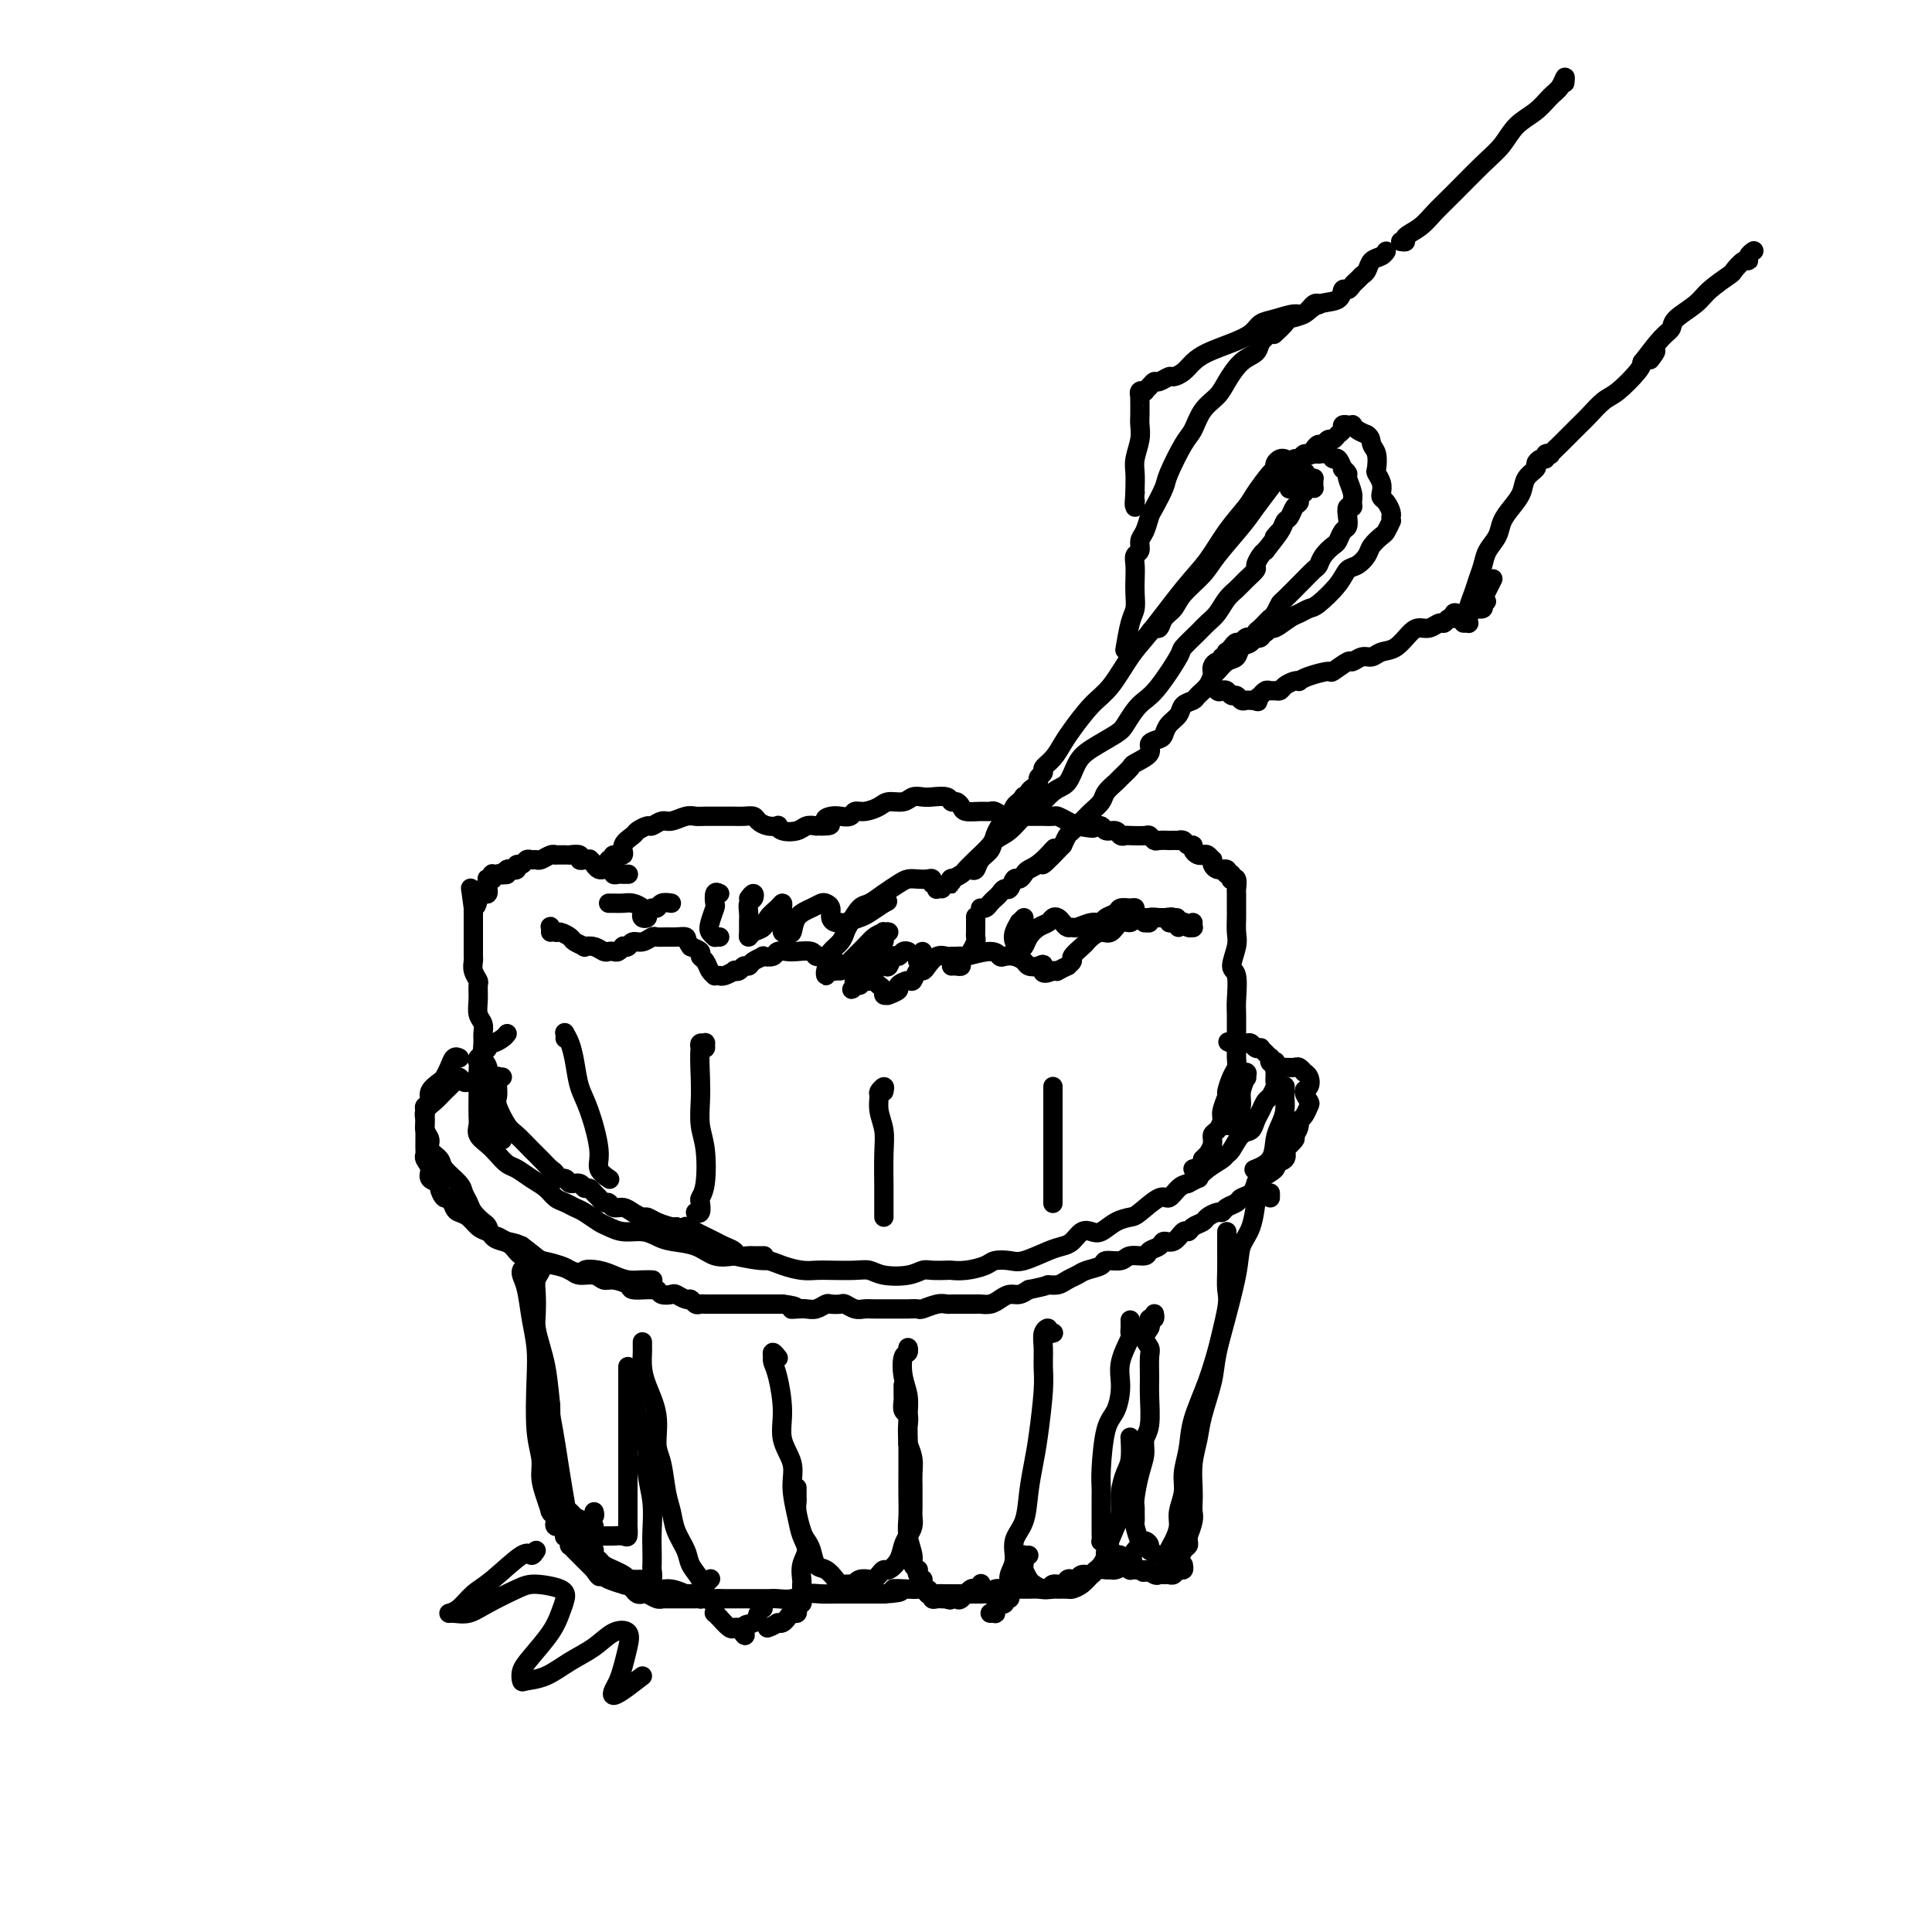 <svg viewBox='0 0 400 400' version='1.1' xmlns='http://www.w3.org/2000/svg' xmlns:xlink='http://www.w3.org/1999/xlink'><g fill='none' stroke='#000000' stroke-width='4' stroke-linecap='round' stroke-linejoin='round'><path d='M105,214c-0.231,0.305 -0.462,0.610 -1,1c-0.538,0.390 -1.384,0.863 -2,1c-0.616,0.137 -1.002,-0.064 -1,0c0.002,0.064 0.393,0.391 0,1c-0.393,0.609 -1.569,1.498 -2,2c-0.431,0.502 -0.116,0.617 0,1c0.116,0.383 0.031,1.033 0,2c-0.031,0.967 -0.010,2.251 0,3c0.010,0.749 0.009,0.963 0,2c-0.009,1.037 -0.025,2.896 0,4c0.025,1.104 0.090,1.451 0,2c-0.090,0.549 -0.334,1.298 0,2c0.334,0.702 1.247,1.357 2,2c0.753,0.643 1.346,1.274 2,2c0.654,0.726 1.368,1.546 2,2c0.632,0.454 1.180,0.541 2,1c0.820,0.459 1.911,1.289 3,2c1.089,0.711 2.178,1.303 3,2c0.822,0.697 1.379,1.500 2,2c0.621,0.500 1.306,0.697 2,1c0.694,0.303 1.395,0.712 2,1c0.605,0.288 1.113,0.455 2,1c0.887,0.545 2.152,1.470 3,2c0.848,0.530 1.278,0.667 2,1c0.722,0.333 1.736,0.861 3,1c1.264,0.139 2.778,-0.113 4,0c1.222,0.113 2.154,0.591 3,1c0.846,0.409 1.608,0.749 3,1c1.392,0.251 3.413,0.414 5,1c1.587,0.586 2.739,1.596 4,2c1.261,0.404 2.630,0.202 4,0'/><path d='M152,260c5.789,1.265 6.262,0.927 7,1c0.738,0.073 1.741,0.556 3,1c1.259,0.444 2.774,0.850 4,1c1.226,0.150 2.164,0.044 3,0c0.836,-0.044 1.571,-0.025 3,0c1.429,0.025 3.552,0.055 5,0c1.448,-0.055 2.221,-0.197 3,0c0.779,0.197 1.565,0.732 3,1c1.435,0.268 3.521,0.268 5,0c1.479,-0.268 2.351,-0.803 3,-1c0.649,-0.197 1.074,-0.056 2,0c0.926,0.056 2.355,0.025 3,0c0.645,-0.025 0.508,-0.046 1,0c0.492,0.046 1.613,0.158 3,0c1.387,-0.158 3.039,-0.585 4,-1c0.961,-0.415 1.230,-0.818 2,-1c0.770,-0.182 2.041,-0.141 3,0c0.959,0.141 1.608,0.384 3,0c1.392,-0.384 3.528,-1.396 5,-2c1.472,-0.604 2.280,-0.801 3,-1c0.720,-0.199 1.350,-0.400 2,-1c0.650,-0.600 1.319,-1.600 2,-2c0.681,-0.400 1.374,-0.199 2,0c0.626,0.199 1.186,0.395 2,0c0.814,-0.395 1.880,-1.382 3,-2c1.120,-0.618 2.292,-0.866 3,-1c0.708,-0.134 0.952,-0.155 2,-1c1.048,-0.845 2.899,-2.515 4,-3c1.101,-0.485 1.450,0.216 2,0c0.550,-0.216 1.300,-1.347 2,-2c0.700,-0.653 1.350,-0.826 2,-1'/><path d='M246,245c3.161,-1.681 2.065,-0.882 2,-1c-0.065,-0.118 0.903,-1.153 2,-2c1.097,-0.847 2.325,-1.507 3,-2c0.675,-0.493 0.797,-0.817 1,-1c0.203,-0.183 0.488,-0.223 1,-1c0.512,-0.777 1.250,-2.292 2,-3c0.750,-0.708 1.510,-0.608 2,-1c0.490,-0.392 0.709,-1.275 1,-2c0.291,-0.725 0.652,-1.293 1,-2c0.348,-0.707 0.682,-1.552 1,-2c0.318,-0.448 0.621,-0.500 1,-1c0.379,-0.500 0.833,-1.448 1,-2c0.167,-0.552 0.046,-0.709 0,-1c-0.046,-0.291 -0.016,-0.718 0,-1c0.016,-0.282 0.018,-0.419 0,-1c-0.018,-0.581 -0.057,-1.605 0,-2c0.057,-0.395 0.209,-0.161 0,0c-0.209,0.161 -0.778,0.250 -1,0c-0.222,-0.250 -0.097,-0.838 0,-1c0.097,-0.162 0.167,0.101 0,0c-0.167,-0.101 -0.570,-0.567 -1,-1c-0.430,-0.433 -0.889,-0.834 -1,-1c-0.111,-0.166 0.124,-0.097 0,0c-0.124,0.097 -0.606,0.222 -1,0c-0.394,-0.222 -0.698,-0.792 -1,-1c-0.302,-0.208 -0.602,-0.056 -1,0c-0.398,0.056 -0.894,0.015 -1,0c-0.106,-0.015 0.178,-0.004 0,0c-0.178,0.004 -0.817,0.001 -1,0c-0.183,-0.001 0.091,-0.000 0,0c-0.091,0.000 -0.545,0.000 -1,0'/><path d='M255,216c-1.333,-0.500 -0.667,-0.250 0,0'/><path d='M95,219c0.090,0.046 0.180,0.091 0,0c-0.180,-0.091 -0.630,-0.320 -1,0c-0.370,0.320 -0.658,1.189 -1,2c-0.342,0.811 -0.736,1.566 -1,2c-0.264,0.434 -0.396,0.549 -1,1c-0.604,0.451 -1.678,1.238 -2,2c-0.322,0.762 0.110,1.498 0,2c-0.110,0.502 -0.761,0.771 -1,1c-0.239,0.229 -0.064,0.418 0,1c0.064,0.582 0.017,1.557 0,2c-0.017,0.443 -0.006,0.356 0,1c0.006,0.644 0.006,2.021 0,3c-0.006,0.979 -0.018,1.561 0,2c0.018,0.439 0.065,0.734 0,1c-0.065,0.266 -0.243,0.504 0,1c0.243,0.496 0.905,1.251 1,2c0.095,0.749 -0.378,1.491 0,2c0.378,0.509 1.607,0.784 2,1c0.393,0.216 -0.050,0.373 0,1c0.050,0.627 0.594,1.725 1,2c0.406,0.275 0.675,-0.274 1,0c0.325,0.274 0.706,1.369 1,2c0.294,0.631 0.502,0.798 1,1c0.498,0.202 1.288,0.439 2,1c0.712,0.561 1.346,1.446 2,2c0.654,0.554 1.327,0.777 2,1'/><path d='M101,255c1.758,1.253 1.653,0.885 2,1c0.347,0.115 1.147,0.713 2,1c0.853,0.287 1.761,0.263 3,1c1.239,0.737 2.811,2.235 4,3c1.189,0.765 1.995,0.797 3,1c1.005,0.203 2.207,0.575 3,1c0.793,0.425 1.176,0.901 2,1c0.824,0.099 2.088,-0.180 3,0c0.912,0.180 1.470,0.819 2,1c0.530,0.181 1.031,-0.095 2,0c0.969,0.095 2.407,0.560 3,1c0.593,0.440 0.343,0.854 1,1c0.657,0.146 2.222,0.025 3,0c0.778,-0.025 0.771,0.045 1,0c0.229,-0.045 0.695,-0.204 1,0c0.305,0.204 0.449,0.772 1,1c0.551,0.228 1.510,0.118 2,0c0.490,-0.118 0.513,-0.242 1,0c0.487,0.242 1.439,0.849 2,1c0.561,0.151 0.731,-0.156 1,0c0.269,0.156 0.637,0.774 1,1c0.363,0.226 0.720,0.061 1,0c0.280,-0.061 0.484,-0.016 1,0c0.516,0.016 1.345,0.004 2,0c0.655,-0.004 1.135,-0.001 2,0c0.865,0.001 2.115,0.000 3,0c0.885,-0.000 1.406,-0.000 2,0c0.594,0.000 1.262,0.000 2,0c0.738,-0.000 1.545,-0.000 2,0c0.455,0.000 0.559,0.000 1,0c0.441,-0.000 1.221,-0.000 2,0'/><path d='M162,270c4.286,0.535 2.500,0.872 2,1c-0.500,0.128 0.285,0.048 1,0c0.715,-0.048 1.361,-0.065 2,0c0.639,0.065 1.269,0.213 2,0c0.731,-0.213 1.561,-0.785 2,-1c0.439,-0.215 0.488,-0.072 1,0c0.512,0.072 1.488,0.072 2,0c0.512,-0.072 0.561,-0.215 1,0c0.439,0.215 1.268,0.790 2,1c0.732,0.210 1.366,0.056 2,0c0.634,-0.056 1.269,-0.015 2,0c0.731,0.015 1.557,0.004 2,0c0.443,-0.004 0.504,-0.001 1,0c0.496,0.001 1.426,0.001 2,0c0.574,-0.001 0.790,-0.004 1,0c0.210,0.004 0.413,0.015 1,0c0.587,-0.015 1.558,-0.057 2,0c0.442,0.057 0.356,0.211 1,0c0.644,-0.211 2.018,-0.789 3,-1c0.982,-0.211 1.571,-0.057 2,0c0.429,0.057 0.696,0.015 1,0c0.304,-0.015 0.644,-0.004 1,0c0.356,0.004 0.728,0.002 1,0c0.272,-0.002 0.443,-0.003 1,0c0.557,0.003 1.500,0.011 2,0c0.500,-0.011 0.557,-0.041 1,0c0.443,0.041 1.274,0.152 2,0c0.726,-0.152 1.349,-0.566 2,-1c0.651,-0.434 1.329,-0.886 2,-1c0.671,-0.114 1.335,0.110 2,0c0.665,-0.110 1.333,-0.555 2,-1'/><path d='M213,267c4.368,-0.858 3.788,-1.004 4,-1c0.212,0.004 1.217,0.156 2,0c0.783,-0.156 1.346,-0.620 2,-1c0.654,-0.380 1.401,-0.675 2,-1c0.599,-0.325 1.051,-0.680 2,-1c0.949,-0.320 2.395,-0.607 3,-1c0.605,-0.393 0.371,-0.893 1,-1c0.629,-0.107 2.123,0.179 3,0c0.877,-0.179 1.137,-0.823 2,-1c0.863,-0.177 2.328,0.112 3,0c0.672,-0.112 0.551,-0.626 1,-1c0.449,-0.374 1.469,-0.607 2,-1c0.531,-0.393 0.575,-0.945 1,-1c0.425,-0.055 1.231,0.389 2,0c0.769,-0.389 1.500,-1.609 2,-2c0.500,-0.391 0.767,0.049 1,0c0.233,-0.049 0.430,-0.587 1,-1c0.570,-0.413 1.514,-0.702 2,-1c0.486,-0.298 0.516,-0.605 1,-1c0.484,-0.395 1.424,-0.880 2,-1c0.576,-0.120 0.788,0.124 1,0c0.212,-0.124 0.425,-0.615 1,-1c0.575,-0.385 1.514,-0.666 2,-1c0.486,-0.334 0.520,-0.723 1,-1c0.480,-0.277 1.405,-0.441 2,-1c0.595,-0.559 0.860,-1.511 1,-2c0.140,-0.489 0.153,-0.515 1,-1c0.847,-0.485 2.526,-1.429 3,-2c0.474,-0.571 -0.257,-0.769 0,-1c0.257,-0.231 1.502,-0.495 2,-1c0.498,-0.505 0.249,-1.253 0,-2'/><path d='M266,238c3.741,-3.360 1.594,-2.261 1,-2c-0.594,0.261 0.366,-0.315 1,-1c0.634,-0.685 0.942,-1.478 1,-2c0.058,-0.522 -0.133,-0.774 0,-1c0.133,-0.226 0.589,-0.427 1,-1c0.411,-0.573 0.777,-1.519 1,-2c0.223,-0.481 0.305,-0.497 0,-1c-0.305,-0.503 -0.995,-1.493 -1,-2c-0.005,-0.507 0.675,-0.532 1,-1c0.325,-0.468 0.295,-1.379 0,-2c-0.295,-0.621 -0.855,-0.951 -1,-1c-0.145,-0.049 0.126,0.183 0,0c-0.126,-0.183 -0.647,-0.781 -1,-1c-0.353,-0.219 -0.538,-0.059 -1,0c-0.462,0.059 -1.201,0.016 -2,0c-0.799,-0.016 -1.657,-0.005 -2,0c-0.343,0.005 -0.172,0.002 0,0'/><path d='M108,259c0.002,-0.430 0.003,-0.861 0,-1c-0.003,-0.139 -0.012,0.012 0,0c0.012,-0.012 0.045,-0.187 0,0c-0.045,0.187 -0.167,0.736 0,1c0.167,0.264 0.625,0.244 1,2c0.375,1.756 0.667,5.288 1,8c0.333,2.712 0.705,4.606 1,7c0.295,2.394 0.512,5.290 1,8c0.488,2.710 1.249,5.234 2,9c0.751,3.766 1.494,8.775 2,12c0.506,3.225 0.777,4.668 1,6c0.223,1.332 0.400,2.553 1,4c0.600,1.447 1.623,3.120 2,4c0.377,0.880 0.108,0.966 0,1c-0.108,0.034 -0.054,0.017 0,0'/><path d='M263,248c0.000,-0.417 0.000,-0.833 0,-1c0.000,-0.167 0.000,-0.083 0,0'/><path d='M261,248c-0.424,0.039 -0.847,0.079 -1,0c-0.153,-0.079 -0.034,-0.276 0,0c0.034,0.276 -0.017,1.025 0,1c0.017,-0.025 0.101,-0.825 0,0c-0.101,0.825 -0.385,3.274 -1,5c-0.615,1.726 -1.559,2.729 -2,4c-0.441,1.271 -0.380,2.810 -1,6c-0.620,3.190 -1.921,8.029 -3,12c-1.079,3.971 -1.934,7.072 -3,10c-1.066,2.928 -2.342,5.683 -3,8c-0.658,2.317 -0.697,4.195 -1,6c-0.303,1.805 -0.868,3.537 -1,5c-0.132,1.463 0.171,2.657 0,4c-0.171,1.343 -0.816,2.834 -1,4c-0.184,1.166 0.094,2.007 0,3c-0.094,0.993 -0.561,2.136 -1,3c-0.439,0.864 -0.850,1.447 -1,2c-0.150,0.553 -0.040,1.076 0,1c0.040,-0.076 0.011,-0.751 0,-1c-0.011,-0.249 -0.003,-0.071 0,0c0.003,0.071 0.002,0.036 0,0'/><path d='M123,321c0.026,-0.089 0.051,-0.179 0,0c-0.051,0.179 -0.179,0.625 0,1c0.179,0.375 0.664,0.677 1,1c0.336,0.323 0.522,0.665 1,1c0.478,0.335 1.248,0.663 2,1c0.752,0.337 1.485,0.683 2,1c0.515,0.317 0.812,0.606 1,1c0.188,0.394 0.268,0.894 1,1c0.732,0.106 2.117,-0.183 3,0c0.883,0.183 1.266,0.837 2,1c0.734,0.163 1.821,-0.167 3,0c1.179,0.167 2.452,0.829 3,1c0.548,0.171 0.372,-0.150 1,0c0.628,0.150 2.062,0.772 3,1c0.938,0.228 1.382,0.061 2,0c0.618,-0.061 1.411,-0.017 2,0c0.589,0.017 0.976,0.005 2,0c1.024,-0.005 2.686,-0.005 4,0c1.314,0.005 2.280,0.015 3,0c0.720,-0.015 1.194,-0.057 2,0c0.806,0.057 1.945,0.211 3,0c1.055,-0.211 2.027,-0.789 3,-1c0.973,-0.211 1.946,-0.057 3,0c1.054,0.057 2.190,0.015 3,0c0.810,-0.015 1.295,-0.004 2,0c0.705,0.004 1.630,0.001 3,0c1.370,-0.001 3.185,-0.001 5,0'/><path d='M183,330c6.020,-0.380 2.569,-0.830 2,-1c-0.569,-0.170 1.745,-0.060 3,0c1.255,0.060 1.451,0.069 2,0c0.549,-0.069 1.450,-0.215 2,0c0.550,0.215 0.748,0.790 1,1c0.252,0.210 0.558,0.056 1,0c0.442,-0.056 1.020,-0.015 2,0c0.980,0.015 2.361,0.004 3,0c0.639,-0.004 0.535,0.000 1,0c0.465,-0.000 1.500,-0.004 2,0c0.500,0.004 0.466,0.015 1,0c0.534,-0.015 1.637,-0.057 2,0c0.363,0.057 -0.012,0.211 0,0c0.012,-0.211 0.411,-0.789 1,-1c0.589,-0.211 1.366,-0.055 2,0c0.634,0.055 1.124,0.011 2,0c0.876,-0.011 2.136,0.012 3,0c0.864,-0.012 1.331,-0.060 2,0c0.669,0.060 1.541,0.226 2,0c0.459,-0.226 0.504,-0.844 1,-1c0.496,-0.156 1.441,0.150 2,0c0.559,-0.150 0.731,-0.757 1,-1c0.269,-0.243 0.634,-0.121 1,0c0.366,0.121 0.732,0.243 1,0c0.268,-0.243 0.439,-0.850 1,-1c0.561,-0.150 1.511,0.157 2,0c0.489,-0.157 0.515,-0.777 1,-1c0.485,-0.223 1.429,-0.050 2,0c0.571,0.050 0.769,-0.025 1,0c0.231,0.025 0.495,0.150 1,0c0.505,-0.150 1.253,-0.575 2,-1'/><path d='M233,324c2.643,-0.881 1.250,-0.583 1,-1c-0.250,-0.417 0.643,-1.548 1,-2c0.357,-0.452 0.179,-0.226 0,0'/><path d='M133,279c0.000,-0.391 0.000,-0.783 0,-1c-0.000,-0.217 -0.000,-0.260 0,0c0.000,0.260 0.002,0.822 0,1c-0.002,0.178 -0.007,-0.030 0,0c0.007,0.030 0.025,0.297 0,1c-0.025,0.703 -0.095,1.841 0,3c0.095,1.159 0.354,2.340 1,4c0.646,1.660 1.679,3.798 2,6c0.321,2.202 -0.070,4.468 0,6c0.070,1.532 0.600,2.328 1,4c0.400,1.672 0.669,4.219 1,6c0.331,1.781 0.722,2.797 1,4c0.278,1.203 0.443,2.591 1,4c0.557,1.409 1.508,2.837 2,4c0.492,1.163 0.527,2.062 1,3c0.473,0.938 1.384,1.916 2,3c0.616,1.084 0.936,2.276 1,3c0.064,0.724 -0.126,0.981 0,1c0.126,0.019 0.570,-0.201 1,0c0.430,0.201 0.846,0.823 1,1c0.154,0.177 0.045,-0.092 0,0c-0.045,0.092 -0.028,0.544 0,1c0.028,0.456 0.067,0.914 0,1c-0.067,0.086 -0.239,-0.201 0,0c0.239,0.201 0.890,0.891 1,1c0.110,0.109 -0.321,-0.363 0,0c0.321,0.363 1.394,1.559 2,2c0.606,0.441 0.745,0.126 1,0c0.255,-0.126 0.628,-0.063 1,0'/><path d='M153,337c2.128,3.126 0.949,0.943 1,0c0.051,-0.943 1.333,-0.644 2,-1c0.667,-0.356 0.718,-1.365 1,-2c0.282,-0.635 0.795,-0.896 1,-1c0.205,-0.104 0.103,-0.052 0,0'/><path d='M161,281c0.113,0.145 0.226,0.290 0,0c-0.226,-0.290 -0.790,-1.014 -1,-1c-0.210,0.014 -0.066,0.768 0,1c0.066,0.232 0.054,-0.056 0,0c-0.054,0.056 -0.150,0.457 0,1c0.150,0.543 0.547,1.227 1,3c0.453,1.773 0.962,4.634 1,7c0.038,2.366 -0.394,4.236 0,6c0.394,1.764 1.613,3.420 2,5c0.387,1.580 -0.058,3.083 0,5c0.058,1.917 0.618,4.247 1,6c0.382,1.753 0.586,2.928 1,4c0.414,1.072 1.039,2.042 1,3c-0.039,0.958 -0.743,1.906 -1,3c-0.257,1.094 -0.069,2.336 0,3c0.069,0.664 0.018,0.751 0,1c-0.018,0.249 -0.004,0.659 0,1c0.004,0.341 -0.003,0.612 0,1c0.003,0.388 0.015,0.891 0,1c-0.015,0.109 -0.056,-0.177 0,0c0.056,0.177 0.208,0.817 0,1c-0.208,0.183 -0.777,-0.092 -1,0c-0.223,0.092 -0.101,0.550 0,1c0.101,0.450 0.182,0.891 0,1c-0.182,0.109 -0.626,-0.115 -1,0c-0.374,0.115 -0.678,0.569 -1,1c-0.322,0.431 -0.664,0.837 -1,1c-0.336,0.163 -0.668,0.081 -1,0'/><path d='M161,336c-1.067,0.689 -1.733,0.911 -2,1c-0.267,0.089 -0.133,0.044 0,0'/><path d='M188,280c-0.028,-0.531 -0.056,-1.062 0,-1c0.056,0.062 0.197,0.718 0,1c-0.197,0.282 -0.732,0.190 -1,1c-0.268,0.810 -0.268,2.523 0,4c0.268,1.477 0.804,2.719 1,4c0.196,1.281 0.053,2.600 0,4c-0.053,1.400 -0.015,2.880 0,5c0.015,2.120 0.008,4.879 0,7c-0.008,2.121 -0.017,3.604 0,5c0.017,1.396 0.061,2.704 0,4c-0.061,1.296 -0.226,2.581 0,4c0.226,1.419 0.844,2.971 1,4c0.156,1.029 -0.151,1.533 0,2c0.151,0.467 0.758,0.895 1,1c0.242,0.105 0.117,-0.113 0,0c-0.117,0.113 -0.227,0.556 0,1c0.227,0.444 0.792,0.890 1,1c0.208,0.110 0.060,-0.115 0,0c-0.060,0.115 -0.031,0.571 0,1c0.031,0.429 0.065,0.832 0,1c-0.065,0.168 -0.228,0.101 0,0c0.228,-0.101 0.849,-0.237 1,0c0.151,0.237 -0.167,0.848 0,1c0.167,0.152 0.818,-0.155 1,0c0.182,0.155 -0.106,0.774 0,1c0.106,0.226 0.605,0.061 1,0c0.395,-0.061 0.684,-0.017 1,0c0.316,0.017 0.658,0.009 1,0'/><path d='M196,331c0.948,0.473 0.817,0.156 1,0c0.183,-0.156 0.680,-0.151 1,0c0.320,0.151 0.464,0.446 1,0c0.536,-0.446 1.463,-1.635 2,-2c0.537,-0.365 0.683,0.094 1,0c0.317,-0.094 0.805,-0.741 1,-1c0.195,-0.259 0.098,-0.129 0,0'/><path d='M218,276c-0.033,0.009 -0.065,0.018 0,0c0.065,-0.018 0.228,-0.063 0,0c-0.228,0.063 -0.846,0.236 -1,0c-0.154,-0.236 0.156,-0.879 0,-1c-0.156,-0.121 -0.777,0.280 -1,1c-0.223,0.720 -0.049,1.758 0,3c0.049,1.242 -0.029,2.686 0,4c0.029,1.314 0.164,2.497 0,5c-0.164,2.503 -0.626,6.325 -1,9c-0.374,2.675 -0.659,4.204 -1,6c-0.341,1.796 -0.736,3.860 -1,6c-0.264,2.140 -0.396,4.356 -1,6c-0.604,1.644 -1.678,2.717 -2,4c-0.322,1.283 0.110,2.777 0,4c-0.110,1.223 -0.760,2.174 -1,3c-0.240,0.826 -0.068,1.527 0,2c0.068,0.473 0.033,0.719 0,1c-0.033,0.281 -0.066,0.597 0,1c0.066,0.403 0.229,0.892 0,1c-0.229,0.108 -0.850,-0.164 -1,0c-0.150,0.164 0.170,0.766 0,1c-0.170,0.234 -0.829,0.101 -1,0c-0.171,-0.101 0.147,-0.171 0,0c-0.147,0.171 -0.758,0.582 -1,1c-0.242,0.418 -0.117,0.844 0,1c0.117,0.156 0.224,0.042 0,0c-0.224,-0.042 -0.778,-0.012 -1,0c-0.222,0.012 -0.111,0.006 0,0'/><path d='M234,274c0.001,-0.514 0.002,-1.028 0,-1c-0.002,0.028 -0.008,0.597 0,1c0.008,0.403 0.031,0.640 0,1c-0.031,0.360 -0.115,0.841 0,1c0.115,0.159 0.431,-0.006 0,1c-0.431,1.006 -1.608,3.182 -2,5c-0.392,1.818 -0.000,3.277 0,5c0.000,1.723 -0.392,3.708 -1,5c-0.608,1.292 -1.431,1.890 -2,4c-0.569,2.110 -0.885,5.732 -1,8c-0.115,2.268 -0.031,3.181 0,4c0.031,0.819 0.008,1.544 0,2c-0.008,0.456 -0.003,0.645 0,1c0.003,0.355 0.003,0.878 0,2c-0.003,1.122 -0.011,2.844 0,4c0.011,1.156 0.040,1.745 0,2c-0.040,0.255 -0.150,0.177 0,0c0.150,-0.177 0.561,-0.454 1,0c0.439,0.454 0.906,1.638 1,2c0.094,0.362 -0.185,-0.096 0,0c0.185,0.096 0.833,0.748 1,1c0.167,0.252 -0.149,0.105 0,0c0.149,-0.105 0.762,-0.168 1,0c0.238,0.168 0.101,0.567 0,1c-0.101,0.433 -0.167,0.901 0,1c0.167,0.099 0.566,-0.170 1,0c0.434,0.170 0.904,0.777 1,1c0.096,0.223 -0.180,0.060 0,0c0.180,-0.060 0.818,-0.016 1,0c0.182,0.016 -0.091,0.005 0,0c0.091,-0.005 0.545,-0.002 1,0'/><path d='M236,325c1.356,1.177 0.744,0.119 1,0c0.256,-0.119 1.378,0.701 2,1c0.622,0.299 0.744,0.076 1,0c0.256,-0.076 0.647,-0.005 1,0c0.353,0.005 0.669,-0.055 1,0c0.331,0.055 0.677,0.225 1,0c0.323,-0.225 0.623,-0.844 1,-1c0.377,-0.156 0.832,0.150 1,0c0.168,-0.150 0.048,-0.757 0,-1c-0.048,-0.243 -0.024,-0.121 0,0'/><path d='M123,313c0.105,0.340 0.211,0.679 0,1c-0.211,0.321 -0.737,0.622 -1,1c-0.263,0.378 -0.263,0.833 0,1c0.263,0.167 0.789,0.048 1,0c0.211,-0.048 0.105,-0.024 0,0'/><path d='M104,236c0.121,-0.445 0.243,-0.889 0,-1c-0.243,-0.111 -0.850,0.112 -1,0c-0.150,-0.112 0.157,-0.558 0,-1c-0.157,-0.442 -0.778,-0.881 -1,-1c-0.222,-0.119 -0.045,0.081 0,0c0.045,-0.081 -0.041,-0.443 0,-1c0.041,-0.557 0.208,-1.308 0,-2c-0.208,-0.692 -0.792,-1.325 -1,-2c-0.208,-0.675 -0.042,-1.392 0,-2c0.042,-0.608 -0.042,-1.107 0,-2c0.042,-0.893 0.208,-2.179 0,-3c-0.208,-0.821 -0.792,-1.178 -1,-2c-0.208,-0.822 -0.042,-2.110 0,-3c0.042,-0.890 -0.042,-1.384 0,-2c0.042,-0.616 0.208,-1.355 0,-2c-0.208,-0.645 -0.792,-1.198 -1,-2c-0.208,-0.802 -0.042,-1.854 0,-3c0.042,-1.146 -0.041,-2.386 0,-3c0.041,-0.614 0.207,-0.602 0,-1c-0.207,-0.398 -0.788,-1.205 -1,-2c-0.212,-0.795 -0.057,-1.578 0,-2c0.057,-0.422 0.015,-0.484 0,-1c-0.015,-0.516 -0.004,-1.486 0,-2c0.004,-0.514 0.001,-0.571 0,-1c-0.001,-0.429 -0.000,-1.228 0,-2c0.000,-0.772 0.000,-1.516 0,-2c-0.000,-0.484 -0.000,-0.707 0,-1c0.000,-0.293 0.000,-0.655 0,-1c-0.000,-0.345 -0.000,-0.672 0,-1'/><path d='M98,188c-0.994,-7.609 -0.477,-2.630 0,-1c0.477,1.630 0.916,-0.088 1,-1c0.084,-0.912 -0.188,-1.019 0,-1c0.188,0.019 0.834,0.162 1,0c0.166,-0.162 -0.148,-0.631 0,-1c0.148,-0.369 0.758,-0.639 1,-1c0.242,-0.361 0.116,-0.815 0,-1c-0.116,-0.185 -0.223,-0.102 0,0c0.223,0.102 0.777,0.224 1,0c0.223,-0.224 0.115,-0.792 0,-1c-0.115,-0.208 -0.237,-0.055 0,0c0.237,0.055 0.834,0.011 1,0c0.166,-0.011 -0.099,0.011 0,0c0.099,-0.011 0.563,-0.054 1,0c0.437,0.054 0.849,0.207 1,0c0.151,-0.207 0.043,-0.773 0,-1c-0.043,-0.227 -0.022,-0.113 0,0'/><path d='M100,185c0.425,0.119 0.850,0.238 1,0c0.150,-0.238 0.025,-0.833 0,-1c-0.025,-0.167 0.048,0.095 0,0c-0.048,-0.095 -0.219,-0.548 0,-1c0.219,-0.452 0.828,-0.905 1,-1c0.172,-0.095 -0.095,0.167 0,0c0.095,-0.167 0.550,-0.763 1,-1c0.450,-0.237 0.895,-0.115 1,0c0.105,0.115 -0.130,0.223 0,0c0.130,-0.223 0.626,-0.777 1,-1c0.374,-0.223 0.625,-0.116 1,0c0.375,0.116 0.874,0.241 1,0c0.126,-0.241 -0.121,-0.850 0,-1c0.121,-0.150 0.609,0.157 1,0c0.391,-0.157 0.686,-0.778 1,-1c0.314,-0.222 0.649,-0.045 1,0c0.351,0.045 0.720,-0.040 1,0c0.280,0.040 0.470,0.207 1,0c0.530,-0.207 1.398,-0.787 2,-1c0.602,-0.213 0.936,-0.057 1,0c0.064,0.057 -0.143,0.016 0,0c0.143,-0.016 0.634,-0.005 1,0c0.366,0.005 0.605,0.005 1,0c0.395,-0.005 0.946,-0.015 1,0c0.054,0.015 -0.387,0.056 0,0c0.387,-0.056 1.604,-0.207 2,0c0.396,0.207 -0.030,0.774 0,1c0.030,0.226 0.515,0.113 1,0'/><path d='M121,178c2.427,-0.297 0.496,-0.041 0,0c-0.496,0.041 0.444,-0.133 1,0c0.556,0.133 0.727,0.572 1,1c0.273,0.428 0.648,0.846 1,1c0.352,0.154 0.682,0.045 1,0c0.318,-0.045 0.624,-0.026 1,0c0.376,0.026 0.823,0.060 1,0c0.177,-0.060 0.085,-0.212 0,0c-0.085,0.212 -0.163,0.789 0,1c0.163,0.211 0.565,0.057 1,0c0.435,-0.057 0.901,-0.015 1,0c0.099,0.015 -0.169,0.004 0,0c0.169,-0.004 0.776,-0.001 1,0c0.224,0.001 0.064,0.000 0,0c-0.064,-0.000 -0.032,-0.000 0,0'/><path d='M126,179c-0.545,-0.033 -1.091,-0.066 -1,0c0.091,0.066 0.817,0.229 1,0c0.183,-0.229 -0.177,-0.852 0,-1c0.177,-0.148 0.892,0.178 1,0c0.108,-0.178 -0.390,-0.859 0,-1c0.390,-0.141 1.666,0.260 2,0c0.334,-0.260 -0.276,-1.179 0,-2c0.276,-0.821 1.439,-1.545 2,-2c0.561,-0.455 0.519,-0.643 1,-1c0.481,-0.357 1.483,-0.884 2,-1c0.517,-0.116 0.548,0.179 1,0c0.452,-0.179 1.326,-0.833 2,-1c0.674,-0.167 1.147,0.151 2,0c0.853,-0.151 2.087,-0.773 3,-1c0.913,-0.227 1.504,-0.061 2,0c0.496,0.061 0.896,0.016 2,0c1.104,-0.016 2.911,-0.001 4,0c1.089,0.001 1.460,-0.010 2,0c0.540,0.010 1.248,0.041 2,0c0.752,-0.041 1.546,-0.156 2,0c0.454,0.156 0.568,0.581 1,1c0.432,0.419 1.183,0.831 2,1c0.817,0.169 1.699,0.094 2,0c0.301,-0.094 0.020,-0.208 0,0c-0.020,0.208 0.221,0.736 1,1c0.779,0.264 2.094,0.263 3,0c0.906,-0.263 1.402,-0.790 2,-1c0.598,-0.210 1.299,-0.105 2,0'/><path d='M169,171c4.594,0.142 2.578,-0.502 2,-1c-0.578,-0.498 0.281,-0.851 1,-1c0.719,-0.149 1.299,-0.095 2,0c0.701,0.095 1.524,0.232 2,0c0.476,-0.232 0.607,-0.832 1,-1c0.393,-0.168 1.050,0.095 2,0c0.950,-0.095 2.194,-0.547 3,-1c0.806,-0.453 1.173,-0.906 2,-1c0.827,-0.094 2.113,0.170 3,0c0.887,-0.170 1.375,-0.774 2,-1c0.625,-0.226 1.386,-0.075 2,0c0.614,0.075 1.082,0.076 2,0c0.918,-0.076 2.286,-0.227 3,0c0.714,0.227 0.775,0.831 1,1c0.225,0.169 0.613,-0.098 1,0c0.387,0.098 0.771,0.561 1,1c0.229,0.439 0.302,0.853 1,1c0.698,0.147 2.022,0.025 3,0c0.978,-0.025 1.610,0.046 2,0c0.390,-0.046 0.539,-0.208 1,0c0.461,0.208 1.236,0.788 2,1c0.764,0.212 1.518,0.057 2,0c0.482,-0.057 0.691,-0.015 1,0c0.309,0.015 0.717,0.004 1,0c0.283,-0.004 0.442,-0.002 1,0c0.558,0.002 1.514,0.003 2,0c0.486,-0.003 0.500,-0.012 1,0c0.500,0.012 1.484,0.044 2,0c0.516,-0.044 0.562,-0.166 1,0c0.438,0.166 1.268,0.619 2,1c0.732,0.381 1.366,0.691 2,1'/><path d='M223,171c5.373,0.924 2.805,0.232 2,0c-0.805,-0.232 0.151,-0.006 1,0c0.849,0.006 1.590,-0.209 2,0c0.410,0.209 0.489,0.840 1,1c0.511,0.160 1.454,-0.153 2,0c0.546,0.153 0.695,0.772 1,1c0.305,0.228 0.764,0.065 1,0c0.236,-0.065 0.247,-0.031 1,0c0.753,0.031 2.248,0.061 3,0c0.752,-0.061 0.760,-0.212 1,0c0.240,0.212 0.713,0.789 1,1c0.287,0.211 0.388,0.057 1,0c0.612,-0.057 1.736,-0.016 2,0c0.264,0.016 -0.333,0.008 0,0c0.333,-0.008 1.596,-0.017 2,0c0.404,0.017 -0.050,0.060 0,0c0.050,-0.060 0.605,-0.223 1,0c0.395,0.223 0.631,0.830 1,1c0.369,0.170 0.872,-0.099 1,0c0.128,0.099 -0.120,0.566 0,1c0.120,0.434 0.607,0.833 1,1c0.393,0.167 0.693,0.100 1,0c0.307,-0.100 0.621,-0.233 1,0c0.379,0.233 0.824,0.833 1,1c0.176,0.167 0.085,-0.099 0,0c-0.085,0.099 -0.163,0.562 0,1c0.163,0.438 0.566,0.852 1,1c0.434,0.148 0.900,0.029 1,0c0.100,-0.029 -0.165,0.031 0,0c0.165,-0.031 0.762,-0.152 1,0c0.238,0.152 0.119,0.576 0,1'/><path d='M254,181c1.556,1.089 0.444,0.311 0,0c-0.444,-0.311 -0.222,-0.156 0,0'/><path d='M254,181c0.415,-0.109 0.829,-0.218 1,0c0.171,0.218 0.098,0.763 0,1c-0.098,0.237 -0.223,0.164 0,0c0.223,-0.164 0.792,-0.421 1,0c0.208,0.421 0.055,1.520 0,2c-0.055,0.480 -0.014,0.343 0,1c0.014,0.657 -0.001,2.110 0,3c0.001,0.890 0.018,1.219 0,2c-0.018,0.781 -0.072,2.016 0,3c0.072,0.984 0.268,1.718 0,3c-0.268,1.282 -1.000,3.114 -1,4c-0.000,0.886 0.732,0.827 1,2c0.268,1.173 0.072,3.578 0,5c-0.072,1.422 -0.018,1.862 0,3c0.018,1.138 0.002,2.975 0,4c-0.002,1.025 0.009,1.238 0,2c-0.009,0.762 -0.040,2.072 0,3c0.040,0.928 0.150,1.474 0,2c-0.150,0.526 -0.561,1.033 -1,2c-0.439,0.967 -0.905,2.396 -1,3c-0.095,0.604 0.181,0.385 0,1c-0.181,0.615 -0.818,2.065 -1,3c-0.182,0.935 0.091,1.354 0,2c-0.091,0.646 -0.545,1.517 -1,2c-0.455,0.483 -0.909,0.577 -1,1c-0.091,0.423 0.182,1.175 0,2c-0.182,0.825 -0.818,1.722 -1,2c-0.182,0.278 0.091,-0.063 0,0c-0.091,0.063 -0.545,0.532 -1,1'/><path d='M249,240c-1.018,3.415 -0.063,1.451 0,1c0.063,-0.451 -0.767,0.611 -1,1c-0.233,0.389 0.129,0.105 0,0c-0.129,-0.105 -0.751,-0.030 -1,0c-0.249,0.030 -0.124,0.015 0,0'/><path d='M247,191c-0.022,0.431 -0.044,0.861 0,1c0.044,0.139 0.152,-0.014 0,0c-0.152,0.014 -0.566,0.196 -1,0c-0.434,-0.196 -0.890,-0.771 -1,-1c-0.110,-0.229 0.125,-0.114 0,0c-0.125,0.114 -0.611,0.227 -1,0c-0.389,-0.227 -0.681,-0.793 -1,-1c-0.319,-0.207 -0.666,-0.055 -1,0c-0.334,0.055 -0.657,0.014 -1,0c-0.343,-0.014 -0.707,0.001 -1,0c-0.293,-0.001 -0.515,-0.016 -1,0c-0.485,0.016 -1.232,0.065 -2,0c-0.768,-0.065 -1.556,-0.242 -2,0c-0.444,0.242 -0.542,0.905 -1,1c-0.458,0.095 -1.275,-0.378 -2,0c-0.725,0.378 -1.359,1.606 -2,2c-0.641,0.394 -1.290,-0.045 -2,0c-0.710,0.045 -1.481,0.575 -2,1c-0.519,0.425 -0.784,0.745 -1,1c-0.216,0.255 -0.381,0.446 -1,1c-0.619,0.554 -1.690,1.473 -2,2c-0.310,0.527 0.142,0.663 0,1c-0.142,0.337 -0.878,0.875 -1,1c-0.122,0.125 0.369,-0.162 0,0c-0.369,0.162 -1.599,0.774 -2,1c-0.401,0.226 0.028,0.064 0,0c-0.028,-0.064 -0.514,-0.032 -1,0'/><path d='M218,201c-2.897,1.324 -2.141,-0.367 -2,-1c0.141,-0.633 -0.333,-0.208 -1,0c-0.667,0.208 -1.527,0.201 -2,0c-0.473,-0.201 -0.560,-0.594 -1,-1c-0.440,-0.406 -1.232,-0.823 -2,-1c-0.768,-0.177 -1.511,-0.114 -2,0c-0.489,0.114 -0.722,0.279 -1,0c-0.278,-0.279 -0.599,-1.003 -2,-1c-1.401,0.003 -3.880,0.733 -5,1c-1.120,0.267 -0.880,0.070 -1,0c-0.120,-0.070 -0.599,-0.012 -1,0c-0.401,0.012 -0.723,-0.021 -1,0c-0.277,0.021 -0.508,0.094 -1,0c-0.492,-0.094 -1.245,-0.357 -2,0c-0.755,0.357 -1.510,1.335 -2,2c-0.490,0.665 -0.714,1.018 -1,1c-0.286,-0.018 -0.635,-0.409 -1,0c-0.365,0.409 -0.746,1.616 -1,2c-0.254,0.384 -0.380,-0.055 -1,0c-0.620,0.055 -1.734,0.603 -2,1c-0.266,0.397 0.317,0.643 0,1c-0.317,0.357 -1.534,0.825 -2,1c-0.466,0.175 -0.180,0.058 0,0c0.180,-0.058 0.256,-0.057 0,0c-0.256,0.057 -0.842,0.170 -1,0c-0.158,-0.170 0.111,-0.623 0,-1c-0.111,-0.377 -0.603,-0.679 -1,-1c-0.397,-0.321 -0.698,-0.660 -1,-1'/><path d='M181,203c-0.583,-0.338 -0.541,0.317 -1,0c-0.459,-0.317 -1.417,-1.604 -2,-2c-0.583,-0.396 -0.789,0.100 -1,0c-0.211,-0.100 -0.428,-0.796 -1,-1c-0.572,-0.204 -1.499,0.085 -2,0c-0.501,-0.085 -0.575,-0.545 -1,-1c-0.425,-0.455 -1.202,-0.906 -2,-1c-0.798,-0.094 -1.618,0.170 -2,0c-0.382,-0.170 -0.324,-0.774 -1,-1c-0.676,-0.226 -2.084,-0.074 -3,0c-0.916,0.074 -1.340,0.072 -2,0c-0.660,-0.072 -1.557,-0.213 -2,0c-0.443,0.213 -0.433,0.779 -1,1c-0.567,0.221 -1.710,0.097 -2,0c-0.290,-0.097 0.273,-0.166 0,0c-0.273,0.166 -1.384,0.567 -2,1c-0.616,0.433 -0.738,0.900 -1,1c-0.262,0.100 -0.665,-0.166 -1,0c-0.335,0.166 -0.602,0.762 -1,1c-0.398,0.238 -0.929,0.116 -1,0c-0.071,-0.116 0.317,-0.227 0,0c-0.317,0.227 -1.338,0.794 -2,1c-0.662,0.206 -0.965,0.053 -1,0c-0.035,-0.053 0.198,-0.007 0,0c-0.198,0.007 -0.828,-0.026 -1,0c-0.172,0.026 0.113,0.109 0,0c-0.113,-0.109 -0.624,-0.410 -1,-1c-0.376,-0.590 -0.616,-1.467 -1,-2c-0.384,-0.533 -0.911,-0.720 -1,-1c-0.089,-0.280 0.260,-0.651 0,-1c-0.260,-0.349 -1.130,-0.674 -2,-1'/><path d='M143,196c-1.058,-1.382 -0.702,-1.835 -1,-2c-0.298,-0.165 -1.248,-0.040 -2,0c-0.752,0.040 -1.304,-0.004 -2,0c-0.696,0.004 -1.534,0.057 -2,0c-0.466,-0.057 -0.560,-0.225 -1,0c-0.440,0.225 -1.227,0.844 -2,1c-0.773,0.156 -1.530,-0.151 -2,0c-0.470,0.151 -0.651,0.758 -1,1c-0.349,0.242 -0.867,0.117 -1,0c-0.133,-0.117 0.120,-0.227 0,0c-0.120,0.227 -0.612,0.789 -1,1c-0.388,0.211 -0.672,0.070 -1,0c-0.328,-0.070 -0.699,-0.071 -1,0c-0.301,0.071 -0.533,0.212 -1,0c-0.467,-0.212 -1.171,-0.777 -2,-1c-0.829,-0.223 -1.784,-0.102 -2,0c-0.216,0.102 0.307,0.186 0,0c-0.307,-0.186 -1.445,-0.642 -2,-1c-0.555,-0.358 -0.527,-0.619 -1,-1c-0.473,-0.381 -1.447,-0.883 -2,-1c-0.553,-0.117 -0.684,0.151 -1,0c-0.316,-0.151 -0.817,-0.721 -1,-1c-0.183,-0.279 -0.049,-0.267 0,0c0.049,0.267 0.014,0.791 0,1c-0.014,0.209 -0.007,0.105 0,0'/><path d='M145,217c-0.115,-0.434 -0.231,-0.867 0,-1c0.231,-0.133 0.808,0.036 1,0c0.192,-0.036 -0.001,-0.276 0,0c0.001,0.276 0.195,1.066 0,1c-0.195,-0.066 -0.781,-0.990 -1,0c-0.219,0.990 -0.072,3.893 0,6c0.072,2.107 0.068,3.419 0,5c-0.068,1.581 -0.201,3.430 0,5c0.201,1.570 0.734,2.859 1,5c0.266,2.141 0.264,5.134 0,7c-0.264,1.866 -0.789,2.605 -1,3c-0.211,0.395 -0.108,0.446 0,1c0.108,0.554 0.221,1.611 0,2c-0.221,0.389 -0.778,0.111 -1,0c-0.222,-0.111 -0.111,-0.056 0,0'/><path d='M117,215c0.024,-0.385 0.047,-0.771 0,-1c-0.047,-0.229 -0.165,-0.302 0,0c0.165,0.302 0.613,0.980 1,2c0.387,1.020 0.715,2.384 1,4c0.285,1.616 0.529,3.484 1,5c0.471,1.516 1.170,2.679 2,5c0.830,2.321 1.792,5.799 2,8c0.208,2.201 -0.336,3.126 0,4c0.336,0.874 1.554,1.698 2,2c0.446,0.302 0.120,0.081 0,0c-0.120,-0.081 -0.034,-0.023 0,0c0.034,0.023 0.017,0.012 0,0'/><path d='M183,226c0.115,-0.523 0.231,-1.046 0,-1c-0.231,0.046 -0.808,0.662 -1,1c-0.192,0.338 0.001,0.398 0,1c-0.001,0.602 -0.196,1.747 0,3c0.196,1.253 0.785,2.615 1,4c0.215,1.385 0.058,2.793 0,5c-0.058,2.207 -0.015,5.215 0,7c0.015,1.785 0.004,2.349 0,3c-0.004,0.651 -0.001,1.391 0,2c0.001,0.609 0.000,1.087 0,1c-0.000,-0.087 -0.000,-0.739 0,-1c0.000,-0.261 0.000,-0.130 0,0'/><path d='M218,225c0.000,0.015 0.000,0.031 0,0c0.000,-0.031 0.000,-0.108 0,0c0.000,0.108 -0.000,0.401 0,1c0.000,0.599 -0.000,1.505 0,2c0.000,0.495 0.000,0.580 0,2c-0.000,1.420 -0.000,4.177 0,6c0.000,1.823 0.000,2.713 0,4c0.000,1.287 0.000,2.973 0,4c-0.000,1.027 -0.000,1.396 0,2c0.000,0.604 0.000,1.444 0,2c-0.000,0.556 0.000,0.829 0,1c-0.000,0.171 0.000,0.242 0,0c0.000,-0.242 0.000,-0.796 0,-1c0.000,-0.204 -0.000,-0.058 0,0c0.000,0.058 0.000,0.029 0,0'/><path d='M108,263c0.024,-0.061 0.049,-0.121 0,0c-0.049,0.121 -0.170,0.425 0,1c0.170,0.575 0.633,1.423 1,3c0.367,1.577 0.638,3.885 1,6c0.362,2.115 0.814,4.039 1,6c0.186,1.961 0.105,3.959 0,7c-0.105,3.041 -0.235,7.123 0,10c0.235,2.877 0.834,4.547 1,6c0.166,1.453 -0.100,2.690 0,4c0.100,1.310 0.566,2.694 1,4c0.434,1.306 0.834,2.535 1,3c0.166,0.465 0.096,0.167 0,0c-0.096,-0.167 -0.218,-0.203 0,0c0.218,0.203 0.775,0.643 1,1c0.225,0.357 0.116,0.629 0,1c-0.116,0.371 -0.241,0.839 0,1c0.241,0.161 0.848,0.014 1,0c0.152,-0.014 -0.152,0.104 0,0c0.152,-0.104 0.759,-0.430 1,0c0.241,0.430 0.116,1.617 0,2c-0.116,0.383 -0.224,-0.038 0,0c0.224,0.038 0.781,0.535 1,1c0.219,0.465 0.099,0.897 0,1c-0.099,0.103 -0.179,-0.124 0,0c0.179,0.124 0.615,0.600 1,1c0.385,0.400 0.719,0.723 1,1c0.281,0.277 0.509,0.508 1,1c0.491,0.492 1.246,1.246 2,2'/><path d='M123,325c1.872,2.890 1.051,0.616 1,0c-0.051,-0.616 0.669,0.426 1,1c0.331,0.574 0.274,0.679 1,1c0.726,0.321 2.236,0.857 3,1c0.764,0.143 0.781,-0.106 1,0c0.219,0.106 0.639,0.568 1,1c0.361,0.432 0.661,0.834 1,1c0.339,0.166 0.716,0.097 1,0c0.284,-0.097 0.475,-0.222 1,0c0.525,0.222 1.382,0.792 2,1c0.618,0.208 0.995,0.056 1,0c0.005,-0.056 -0.364,-0.015 0,0c0.364,0.015 1.459,0.004 2,0c0.541,-0.004 0.527,-0.001 1,0c0.473,0.001 1.433,0.001 2,0c0.567,-0.001 0.741,-0.003 1,0c0.259,0.003 0.604,0.012 1,0c0.396,-0.012 0.842,-0.046 1,0c0.158,0.046 0.027,0.171 0,0c-0.027,-0.171 0.049,-0.638 0,-1c-0.049,-0.362 -0.223,-0.619 0,-1c0.223,-0.381 0.843,-0.886 1,-1c0.157,-0.114 -0.150,0.162 0,0c0.150,-0.162 0.757,-0.760 1,-1c0.243,-0.240 0.121,-0.120 0,0'/><path d='M131,287c0.025,-0.123 0.049,-0.246 0,0c-0.049,0.246 -0.172,0.861 0,2c0.172,1.139 0.638,2.802 1,4c0.362,1.198 0.619,1.930 1,3c0.381,1.070 0.887,2.477 1,4c0.113,1.523 -0.166,3.161 0,5c0.166,1.839 0.776,3.878 1,6c0.224,2.122 0.061,4.327 0,6c-0.061,1.673 -0.020,2.812 0,4c0.020,1.188 0.021,2.423 0,3c-0.021,0.577 -0.062,0.494 0,1c0.062,0.506 0.228,1.600 0,2c-0.228,0.400 -0.848,0.107 -1,0c-0.152,-0.107 0.166,-0.029 0,0c-0.166,0.029 -0.814,0.008 -1,0c-0.186,-0.008 0.090,-0.003 0,0c-0.090,0.003 -0.545,0.004 -1,0c-0.455,-0.004 -0.909,-0.014 -1,0c-0.091,0.014 0.183,0.052 0,0c-0.183,-0.052 -0.822,-0.195 -1,0c-0.178,0.195 0.106,0.729 0,1c-0.106,0.271 -0.603,0.279 -1,0c-0.397,-0.279 -0.695,-0.846 -1,-1c-0.305,-0.154 -0.618,0.103 -1,0c-0.382,-0.103 -0.834,-0.566 -1,-1c-0.166,-0.434 -0.048,-0.838 0,-1c0.048,-0.162 0.024,-0.081 0,0'/><path d='M165,308c0.002,0.331 0.003,0.662 0,1c-0.003,0.338 -0.012,0.681 0,1c0.012,0.319 0.045,0.612 0,1c-0.045,0.388 -0.167,0.871 0,2c0.167,1.129 0.625,2.903 1,4c0.375,1.097 0.668,1.516 1,2c0.332,0.484 0.705,1.034 1,2c0.295,0.966 0.514,2.350 1,3c0.486,0.650 1.238,0.567 2,1c0.762,0.433 1.532,1.384 2,2c0.468,0.616 0.633,0.898 1,1c0.367,0.102 0.938,0.024 1,0c0.062,-0.024 -0.383,0.008 0,0c0.383,-0.008 1.594,-0.054 2,0c0.406,0.054 0.007,0.208 0,0c-0.007,-0.208 0.380,-0.778 1,-1c0.620,-0.222 1.475,-0.097 2,0c0.525,0.097 0.722,0.165 1,0c0.278,-0.165 0.638,-0.562 1,-1c0.362,-0.438 0.727,-0.918 1,-1c0.273,-0.082 0.455,0.235 1,0c0.545,-0.235 1.452,-1.022 2,-2c0.548,-0.978 0.735,-2.147 1,-3c0.265,-0.853 0.607,-1.390 1,-2c0.393,-0.610 0.837,-1.293 1,-2c0.163,-0.707 0.044,-1.438 0,-2c-0.044,-0.562 -0.015,-0.954 0,-2c0.015,-1.046 0.014,-2.744 0,-4c-0.014,-1.256 -0.042,-2.069 0,-3c0.042,-0.931 0.155,-1.980 0,-3c-0.155,-1.020 -0.577,-2.010 -1,-3'/><path d='M188,299c-0.171,-3.423 -0.098,-3.479 0,-4c0.098,-0.521 0.223,-1.506 0,-2c-0.223,-0.494 -0.792,-0.497 -1,-1c-0.208,-0.503 -0.056,-1.508 0,-2c0.056,-0.492 0.015,-0.472 0,-1c-0.015,-0.528 -0.004,-1.604 0,-2c0.004,-0.396 0.001,-0.113 0,0c-0.001,0.113 -0.001,0.057 0,0'/><path d='M213,322c-0.423,0.023 -0.846,0.047 -1,0c-0.154,-0.047 -0.038,-0.163 0,0c0.038,0.163 -0.002,0.607 0,1c0.002,0.393 0.045,0.736 0,1c-0.045,0.264 -0.177,0.449 0,1c0.177,0.551 0.662,1.468 1,2c0.338,0.532 0.528,0.678 1,1c0.472,0.322 1.225,0.819 2,1c0.775,0.181 1.573,0.046 2,0c0.427,-0.046 0.484,-0.004 1,0c0.516,0.004 1.489,-0.029 2,0c0.511,0.029 0.558,0.119 1,0c0.442,-0.119 1.280,-0.448 2,-1c0.720,-0.552 1.324,-1.327 2,-2c0.676,-0.673 1.425,-1.242 2,-2c0.575,-0.758 0.976,-1.703 1,-2c0.024,-0.297 -0.331,0.055 0,-1c0.331,-1.055 1.346,-3.516 2,-5c0.654,-1.484 0.946,-1.992 1,-3c0.054,-1.008 -0.129,-2.516 0,-4c0.129,-1.484 0.571,-2.944 1,-4c0.429,-1.056 0.846,-1.707 1,-3c0.154,-1.293 0.044,-3.226 0,-4c-0.044,-0.774 -0.022,-0.387 0,0'/><path d='M254,255c0.001,0.712 0.002,1.424 0,2c-0.002,0.576 -0.008,1.017 0,2c0.008,0.983 0.028,2.507 0,4c-0.028,1.493 -0.105,2.955 0,4c0.105,1.045 0.393,1.675 0,4c-0.393,2.325 -1.468,6.347 -2,9c-0.532,2.653 -0.521,3.939 -1,6c-0.479,2.061 -1.449,4.898 -2,7c-0.551,2.102 -0.684,3.470 -1,5c-0.316,1.530 -0.816,3.224 -1,5c-0.184,1.776 -0.053,3.636 0,5c0.053,1.364 0.028,2.231 0,3c-0.028,0.769 -0.060,1.438 0,2c0.060,0.562 0.213,1.015 0,2c-0.213,0.985 -0.792,2.501 -1,3c-0.208,0.499 -0.044,-0.017 0,0c0.044,0.017 -0.031,0.569 0,1c0.031,0.431 0.167,0.742 0,1c-0.167,0.258 -0.637,0.461 -1,1c-0.363,0.539 -0.619,1.412 -1,2c-0.381,0.588 -0.886,0.890 -1,1c-0.114,0.110 0.162,0.027 0,0c-0.162,-0.027 -0.761,0.003 -1,0c-0.239,-0.003 -0.119,-0.039 0,0c0.119,0.039 0.236,0.151 0,0c-0.236,-0.151 -0.826,-0.566 -1,-1c-0.174,-0.434 0.069,-0.886 0,-1c-0.069,-0.114 -0.448,0.110 -1,0c-0.552,-0.110 -1.276,-0.555 -2,-1'/><path d='M238,321c-0.725,-0.617 -0.036,-0.661 0,-1c0.036,-0.339 -0.579,-0.973 -1,-1c-0.421,-0.027 -0.649,0.554 -1,0c-0.351,-0.554 -0.827,-2.243 -1,-3c-0.173,-0.757 -0.044,-0.583 0,-1c0.044,-0.417 0.002,-1.427 0,-2c-0.002,-0.573 0.037,-0.709 0,-1c-0.037,-0.291 -0.150,-0.735 0,-2c0.150,-1.265 0.562,-3.350 1,-5c0.438,-1.650 0.902,-2.867 1,-4c0.098,-1.133 -0.170,-2.184 0,-3c0.170,-0.816 0.779,-1.398 1,-3c0.221,-1.602 0.054,-4.225 0,-6c-0.054,-1.775 0.003,-2.703 0,-4c-0.003,-1.297 -0.067,-2.963 0,-4c0.067,-1.037 0.266,-1.445 0,-2c-0.266,-0.555 -0.996,-1.258 -1,-2c-0.004,-0.742 0.717,-1.524 1,-2c0.283,-0.476 0.130,-0.646 0,-1c-0.130,-0.354 -0.235,-0.894 0,-1c0.235,-0.106 0.809,0.220 1,0c0.191,-0.220 -0.000,-0.987 0,-1c0.000,-0.013 0.192,0.727 0,1c-0.192,0.273 -0.769,0.078 -1,0c-0.231,-0.078 -0.115,-0.039 0,0'/><path d='M130,283c0.000,0.018 0.000,0.037 0,0c-0.000,-0.037 -0.000,-0.129 0,0c0.000,0.129 0.000,0.477 0,1c-0.000,0.523 -0.000,1.219 0,2c0.000,0.781 0.000,1.645 0,3c-0.000,1.355 -0.000,3.199 0,5c0.000,1.801 0.000,3.558 0,5c-0.000,1.442 -0.000,2.570 0,4c0.000,1.430 0.001,3.161 0,5c-0.001,1.839 -0.002,3.785 0,5c0.002,1.215 0.008,1.699 0,2c-0.008,0.301 -0.029,0.420 0,1c0.029,0.580 0.110,1.620 0,2c-0.110,0.380 -0.411,0.101 -1,0c-0.589,-0.101 -1.467,-0.025 -2,0c-0.533,0.025 -0.720,0.000 -1,0c-0.280,-0.000 -0.651,0.025 -1,0c-0.349,-0.025 -0.675,-0.101 -1,0c-0.325,0.101 -0.649,0.378 -1,0c-0.351,-0.378 -0.727,-1.412 -1,-2c-0.273,-0.588 -0.441,-0.731 -1,-1c-0.559,-0.269 -1.509,-0.663 -2,-1c-0.491,-0.337 -0.524,-0.616 -1,-1c-0.476,-0.384 -1.396,-0.872 -2,-1c-0.604,-0.128 -0.893,0.105 -1,0c-0.107,-0.105 -0.032,-0.549 0,-1c0.032,-0.451 0.023,-0.910 0,-2c-0.023,-1.090 -0.059,-2.811 0,-4c0.059,-1.189 0.212,-1.844 0,-3c-0.212,-1.156 -0.788,-2.811 -1,-4c-0.212,-1.189 -0.061,-1.911 0,-3c0.061,-1.089 0.030,-2.544 0,-4'/><path d='M114,291c-0.491,-4.874 -0.720,-6.558 -1,-8c-0.280,-1.442 -0.612,-2.641 -1,-4c-0.388,-1.359 -0.833,-2.877 -1,-4c-0.167,-1.123 -0.058,-1.849 0,-3c0.058,-1.151 0.064,-2.725 0,-4c-0.064,-1.275 -0.199,-2.251 0,-3c0.199,-0.749 0.733,-1.273 1,-2c0.267,-0.727 0.268,-1.659 0,-2c-0.268,-0.341 -0.804,-0.091 -1,0c-0.196,0.091 -0.053,0.025 0,0c0.053,-0.025 0.015,-0.007 0,0c-0.015,0.007 -0.008,0.004 0,0'/><path d='M104,223c-0.422,-0.013 -0.845,-0.025 -1,0c-0.155,0.025 -0.043,0.088 0,0c0.043,-0.088 0.018,-0.325 0,0c-0.018,0.325 -0.028,1.213 0,2c0.028,0.787 0.094,1.475 0,2c-0.094,0.525 -0.349,0.889 0,2c0.349,1.111 1.301,2.970 2,4c0.699,1.030 1.144,1.231 2,2c0.856,0.769 2.122,2.105 3,3c0.878,0.895 1.367,1.349 2,2c0.633,0.651 1.411,1.499 2,2c0.589,0.501 0.988,0.655 1,1c0.012,0.345 -0.362,0.881 0,1c0.362,0.119 1.459,-0.179 2,0c0.541,0.179 0.526,0.836 1,1c0.474,0.164 1.436,-0.164 2,0c0.564,0.164 0.728,0.818 1,1c0.272,0.182 0.650,-0.110 1,0c0.350,0.110 0.670,0.622 1,1c0.330,0.378 0.669,0.622 1,1c0.331,0.378 0.655,0.888 1,1c0.345,0.112 0.712,-0.176 1,0c0.288,0.176 0.496,0.817 1,1c0.504,0.183 1.303,-0.092 2,0c0.697,0.092 1.293,0.550 2,1c0.707,0.450 1.524,0.891 2,1c0.476,0.109 0.612,-0.115 1,0c0.388,0.115 1.027,0.569 2,1c0.973,0.431 2.278,0.837 3,1c0.722,0.163 0.861,0.081 1,0'/><path d='M140,254c4.379,1.809 2.328,0.330 2,0c-0.328,-0.330 1.068,0.489 2,1c0.932,0.511 1.400,0.715 2,1c0.600,0.285 1.331,0.651 2,1c0.669,0.349 1.277,0.682 2,1c0.723,0.318 1.560,0.621 2,1c0.440,0.379 0.483,0.834 1,1c0.517,0.166 1.510,0.045 2,0c0.490,-0.045 0.478,-0.012 1,0c0.522,0.012 1.578,0.003 2,0c0.422,-0.003 0.211,-0.002 0,0'/><path d='M99,224c0.120,0.001 0.239,0.001 0,0c-0.239,-0.001 -0.838,-0.005 -1,0c-0.162,0.005 0.112,0.018 0,0c-0.112,-0.018 -0.610,-0.065 -1,0c-0.390,0.065 -0.670,0.244 -1,0c-0.330,-0.244 -0.709,-0.911 -1,-1c-0.291,-0.089 -0.494,0.399 -1,1c-0.506,0.601 -1.314,1.316 -2,2c-0.686,0.684 -1.251,1.338 -2,2c-0.749,0.662 -1.681,1.332 -2,2c-0.319,0.668 -0.026,1.334 0,2c0.026,0.666 -0.216,1.332 0,2c0.216,0.668 0.892,1.337 1,2c0.108,0.663 -0.350,1.318 0,2c0.350,0.682 1.509,1.390 2,2c0.491,0.610 0.316,1.122 1,2c0.684,0.878 2.229,2.123 3,3c0.771,0.877 0.770,1.386 1,2c0.230,0.614 0.691,1.334 1,2c0.309,0.666 0.467,1.278 1,2c0.533,0.722 1.441,1.554 2,2c0.559,0.446 0.768,0.506 1,1c0.232,0.494 0.485,1.424 1,2c0.515,0.576 1.290,0.799 2,1c0.710,0.201 1.353,0.379 2,1c0.647,0.621 1.297,1.686 2,2c0.703,0.314 1.459,-0.123 2,0c0.541,0.123 0.867,0.806 1,1c0.133,0.194 0.074,-0.102 1,0c0.926,0.102 2.836,0.600 4,1c1.164,0.400 1.582,0.700 2,1'/><path d='M118,263c3.011,1.095 2.539,0.332 3,0c0.461,-0.332 1.854,-0.233 3,0c1.146,0.233 2.045,0.598 3,1c0.955,0.402 1.967,0.840 3,1c1.033,0.160 2.086,0.043 3,0c0.914,-0.043 1.690,-0.012 2,0c0.310,0.012 0.155,0.006 0,0'/><path d='M258,223c0.106,0.114 0.211,0.228 0,0c-0.211,-0.228 -0.740,-0.798 -1,-1c-0.260,-0.202 -0.251,-0.035 0,0c0.251,0.035 0.744,-0.061 1,0c0.256,0.061 0.276,0.279 0,1c-0.276,0.721 -0.848,1.944 -1,3c-0.152,1.056 0.117,1.943 0,3c-0.117,1.057 -0.619,2.283 -1,3c-0.381,0.717 -0.641,0.924 -1,1c-0.359,0.076 -0.817,0.022 -1,0c-0.183,-0.022 -0.092,-0.011 0,0'/><path d='M265,225c0.423,0.027 0.846,0.055 1,0c0.154,-0.055 0.038,-0.191 0,0c-0.038,0.191 0.000,0.710 0,1c-0.000,0.290 -0.039,0.350 0,1c0.039,0.650 0.157,1.891 0,3c-0.157,1.109 -0.589,2.087 -1,3c-0.411,0.913 -0.801,1.760 -1,3c-0.199,1.240 -0.207,2.872 -1,4c-0.793,1.128 -2.369,1.751 -3,2c-0.631,0.249 -0.315,0.125 0,0'/><path d='M266,95c-0.307,-0.083 -0.614,-0.167 -1,0c-0.386,0.167 -0.850,0.584 -1,1c-0.150,0.416 0.015,0.829 0,1c-0.015,0.171 -0.208,0.099 -1,1c-0.792,0.901 -2.183,2.774 -3,4c-0.817,1.226 -1.062,1.805 -2,3c-0.938,1.195 -2.571,3.006 -4,5c-1.429,1.994 -2.654,4.172 -4,6c-1.346,1.828 -2.813,3.306 -5,6c-2.187,2.694 -5.093,6.605 -7,9c-1.907,2.395 -2.815,3.274 -4,5c-1.185,1.726 -2.649,4.300 -4,6c-1.351,1.700 -2.590,2.525 -4,4c-1.410,1.475 -2.989,3.599 -4,5c-1.011,1.401 -1.452,2.077 -2,3c-0.548,0.923 -1.204,2.093 -2,3c-0.796,0.907 -1.733,1.553 -2,2c-0.267,0.447 0.135,0.697 0,1c-0.135,0.303 -0.806,0.659 -1,1c-0.194,0.341 0.088,0.666 0,1c-0.088,0.334 -0.545,0.677 -1,1c-0.455,0.323 -0.906,0.626 -1,1c-0.094,0.374 0.171,0.818 0,1c-0.171,0.182 -0.778,0.100 -1,0c-0.222,-0.100 -0.060,-0.219 0,0c0.060,0.219 0.017,0.777 0,1c-0.017,0.223 -0.009,0.112 0,0'/><path d='M264,98c0.055,-0.455 0.110,-0.909 0,-1c-0.110,-0.091 -0.387,0.182 0,0c0.387,-0.182 1.436,-0.819 2,-1c0.564,-0.181 0.641,0.094 1,0c0.359,-0.094 0.999,-0.557 2,-1c1.001,-0.443 2.362,-0.867 3,-1c0.638,-0.133 0.553,0.025 1,0c0.447,-0.025 1.425,-0.232 2,0c0.575,0.232 0.747,0.903 1,1c0.253,0.097 0.589,-0.379 1,0c0.411,0.379 0.899,1.614 1,2c0.101,0.386 -0.183,-0.076 0,0c0.183,0.076 0.835,0.690 1,1c0.165,0.310 -0.156,0.316 0,1c0.156,0.684 0.788,2.045 1,3c0.212,0.955 0.005,1.503 0,2c-0.005,0.497 0.192,0.944 0,1c-0.192,0.056 -0.773,-0.279 -1,0c-0.227,0.279 -0.101,1.173 0,2c0.101,0.827 0.178,1.586 0,2c-0.178,0.414 -0.611,0.482 -1,1c-0.389,0.518 -0.733,1.485 -1,2c-0.267,0.515 -0.457,0.576 -1,1c-0.543,0.424 -1.439,1.211 -2,2c-0.561,0.789 -0.788,1.581 -1,2c-0.212,0.419 -0.410,0.465 -1,1c-0.590,0.535 -1.572,1.561 -2,2c-0.428,0.439 -0.300,0.293 -1,1c-0.700,0.707 -2.227,2.267 -3,3c-0.773,0.733 -0.792,0.638 -1,1c-0.208,0.362 -0.604,1.181 -1,2'/><path d='M264,127c-2.440,2.898 -1.039,1.143 -1,1c0.039,-0.143 -1.284,1.328 -2,2c-0.716,0.672 -0.825,0.546 -1,1c-0.175,0.454 -0.418,1.488 -1,2c-0.582,0.512 -1.504,0.504 -2,1c-0.496,0.496 -0.566,1.498 -1,2c-0.434,0.502 -1.234,0.505 -2,1c-0.766,0.495 -1.500,1.481 -2,2c-0.500,0.519 -0.768,0.572 -1,1c-0.232,0.428 -0.428,1.231 -1,2c-0.572,0.769 -1.519,1.504 -2,2c-0.481,0.496 -0.496,0.752 -1,1c-0.504,0.248 -1.495,0.486 -2,1c-0.505,0.514 -0.522,1.303 -1,2c-0.478,0.697 -1.418,1.303 -2,2c-0.582,0.697 -0.808,1.486 -1,2c-0.192,0.514 -0.351,0.752 -1,1c-0.649,0.248 -1.789,0.504 -2,1c-0.211,0.496 0.506,1.231 0,2c-0.506,0.769 -2.234,1.571 -3,2c-0.766,0.429 -0.572,0.485 -1,1c-0.428,0.515 -1.480,1.490 -2,2c-0.520,0.510 -0.507,0.557 -1,1c-0.493,0.443 -1.493,1.284 -2,2c-0.507,0.716 -0.521,1.309 -1,2c-0.479,0.691 -1.424,1.480 -2,2c-0.576,0.520 -0.784,0.772 -1,1c-0.216,0.228 -0.439,0.432 -1,1c-0.561,0.568 -1.459,1.499 -2,2c-0.541,0.501 -0.726,0.572 -1,1c-0.274,0.428 -0.637,1.214 -1,2'/><path d='M220,175c-7.184,7.560 -3.143,2.461 -2,1c1.143,-1.461 -0.611,0.717 -2,2c-1.389,1.283 -2.414,1.672 -3,2c-0.586,0.328 -0.734,0.595 -1,1c-0.266,0.405 -0.649,0.949 -1,1c-0.351,0.051 -0.672,-0.390 -1,0c-0.328,0.390 -0.665,1.610 -1,2c-0.335,0.390 -0.667,-0.049 -1,0c-0.333,0.049 -0.667,0.588 -1,1c-0.333,0.412 -0.663,0.699 -1,1c-0.337,0.301 -0.679,0.617 -1,1c-0.321,0.383 -0.622,0.835 -1,1c-0.378,0.165 -0.833,0.044 -1,0c-0.167,-0.044 -0.045,-0.012 0,0c0.045,0.012 0.012,0.003 0,0c-0.012,-0.003 -0.003,-0.001 0,0c0.003,0.001 0.002,0.000 0,0'/><path d='M213,165c-0.447,0.026 -0.893,0.052 -1,0c-0.107,-0.052 0.126,-0.183 0,0c-0.126,0.183 -0.611,0.678 -1,1c-0.389,0.322 -0.682,0.471 -1,1c-0.318,0.529 -0.660,1.439 -1,2c-0.340,0.561 -0.676,0.774 -1,1c-0.324,0.226 -0.636,0.466 -1,1c-0.364,0.534 -0.780,1.361 -1,2c-0.220,0.639 -0.243,1.088 -1,2c-0.757,0.912 -2.249,2.287 -3,3c-0.751,0.713 -0.762,0.764 -1,1c-0.238,0.236 -0.705,0.656 -1,1c-0.295,0.344 -0.419,0.610 -1,1c-0.581,0.390 -1.620,0.903 -2,1c-0.380,0.097 -0.102,-0.221 0,0c0.102,0.221 0.027,0.983 0,1c-0.027,0.017 -0.008,-0.709 0,-1c0.008,-0.291 0.004,-0.145 0,0'/><path d='M195,184c-0.414,-0.033 -0.828,-0.065 -1,0c-0.172,0.065 -0.101,0.228 0,0c0.101,-0.228 0.231,-0.845 0,-1c-0.231,-0.155 -0.825,0.154 -1,0c-0.175,-0.154 0.067,-0.771 0,-1c-0.067,-0.229 -0.443,-0.070 -1,0c-0.557,0.070 -1.294,0.050 -2,0c-0.706,-0.050 -1.382,-0.132 -2,0c-0.618,0.132 -1.177,0.476 -2,1c-0.823,0.524 -1.908,1.229 -3,2c-1.092,0.771 -2.189,1.610 -3,2c-0.811,0.390 -1.335,0.332 -2,1c-0.665,0.668 -1.471,2.063 -2,3c-0.529,0.937 -0.783,1.417 -1,2c-0.217,0.583 -0.398,1.269 -1,2c-0.602,0.731 -1.624,1.506 -2,2c-0.376,0.494 -0.104,0.705 0,1c0.104,0.295 0.042,0.672 0,1c-0.042,0.328 -0.064,0.606 0,1c0.064,0.394 0.213,0.904 0,1c-0.213,0.096 -0.789,-0.222 -1,0c-0.211,0.222 -0.057,0.983 0,1c0.057,0.017 0.016,-0.709 0,-1c-0.016,-0.291 -0.008,-0.145 0,0'/><path d='M202,190c0.000,-0.203 0.001,-0.406 0,0c-0.001,0.406 -0.003,1.422 0,2c0.003,0.578 0.012,0.718 0,1c-0.012,0.282 -0.046,0.705 0,1c0.046,0.295 0.171,0.461 0,1c-0.171,0.539 -0.637,1.451 -1,2c-0.363,0.549 -0.623,0.736 -1,1c-0.377,0.264 -0.872,0.607 -1,1c-0.128,0.393 0.110,0.837 0,1c-0.110,0.163 -0.568,0.044 -1,0c-0.432,-0.044 -0.838,-0.013 -1,0c-0.162,0.013 -0.081,0.006 0,0'/><path d='M173,200c0.107,0.423 0.215,0.845 0,1c-0.215,0.155 -0.751,0.041 -1,0c-0.249,-0.041 -0.211,-0.010 0,0c0.211,0.010 0.595,-0.000 1,0c0.405,0.000 0.833,0.010 1,0c0.167,-0.010 0.074,-0.041 1,-1c0.926,-0.959 2.871,-2.845 4,-4c1.129,-1.155 1.441,-1.578 2,-2c0.559,-0.422 1.365,-0.841 2,-1c0.635,-0.159 1.098,-0.056 1,0c-0.098,0.056 -0.759,0.067 -1,0c-0.241,-0.067 -0.064,-0.211 0,0c0.064,0.211 0.014,0.777 0,1c-0.014,0.223 0.008,0.101 0,0c-0.008,-0.101 -0.045,-0.183 0,0c0.045,0.183 0.172,0.630 0,1c-0.172,0.370 -0.642,0.661 -1,1c-0.358,0.339 -0.603,0.726 -1,1c-0.397,0.274 -0.947,0.437 -1,1c-0.053,0.563 0.392,1.527 0,2c-0.392,0.473 -1.621,0.457 -2,1c-0.379,0.543 0.090,1.646 0,2c-0.090,0.354 -0.740,-0.042 -1,0c-0.260,0.042 -0.130,0.521 0,1'/><path d='M177,204c-1.141,1.686 -0.495,0.401 0,0c0.495,-0.401 0.838,0.082 1,0c0.162,-0.082 0.141,-0.730 0,-1c-0.141,-0.270 -0.403,-0.161 0,0c0.403,0.161 1.470,0.375 2,0c0.530,-0.375 0.523,-1.339 1,-2c0.477,-0.661 1.437,-1.018 2,-1c0.563,0.018 0.729,0.411 1,0c0.271,-0.411 0.647,-1.627 1,-2c0.353,-0.373 0.682,0.096 1,0c0.318,-0.096 0.624,-0.757 1,-1c0.376,-0.243 0.822,-0.070 1,0c0.178,0.070 0.089,0.035 0,0'/><path d='M191,197c-0.423,0.452 -0.845,0.905 -1,1c-0.155,0.095 -0.042,-0.167 0,0c0.042,0.167 0.012,0.762 0,1c-0.012,0.238 -0.006,0.119 0,0'/><path d='M201,180c0.367,0.179 0.734,0.359 1,0c0.266,-0.359 0.432,-1.256 1,-2c0.568,-0.744 1.540,-1.334 2,-2c0.460,-0.666 0.409,-1.408 1,-2c0.591,-0.592 1.825,-1.035 3,-2c1.175,-0.965 2.293,-2.454 3,-3c0.707,-0.546 1.005,-0.151 2,-1c0.995,-0.849 2.686,-2.941 4,-4c1.314,-1.059 2.249,-1.084 3,-2c0.751,-0.916 1.318,-2.725 2,-4c0.682,-1.275 1.481,-2.018 3,-3c1.519,-0.982 3.759,-2.202 5,-3c1.241,-0.798 1.482,-1.174 2,-2c0.518,-0.826 1.313,-2.103 2,-3c0.687,-0.897 1.266,-1.413 2,-2c0.734,-0.587 1.625,-1.246 3,-3c1.375,-1.754 3.236,-4.605 4,-6c0.764,-1.395 0.431,-1.336 1,-2c0.569,-0.664 2.039,-2.051 3,-3c0.961,-0.949 1.412,-1.461 2,-2c0.588,-0.539 1.314,-1.104 2,-2c0.686,-0.896 1.332,-2.123 2,-3c0.668,-0.877 1.359,-1.405 2,-2c0.641,-0.595 1.233,-1.259 2,-2c0.767,-0.741 1.711,-1.559 2,-2c0.289,-0.441 -0.076,-0.503 0,-1c0.076,-0.497 0.593,-1.428 1,-2c0.407,-0.572 0.703,-0.786 1,-1'/><path d='M262,114c4.891,-6.218 2.620,-3.764 2,-3c-0.620,0.764 0.412,-0.162 1,-1c0.588,-0.838 0.731,-1.586 1,-2c0.269,-0.414 0.665,-0.493 1,-1c0.335,-0.507 0.611,-1.441 1,-2c0.389,-0.559 0.892,-0.742 1,-1c0.108,-0.258 -0.177,-0.591 0,-1c0.177,-0.409 0.818,-0.893 1,-1c0.182,-0.107 -0.095,0.165 0,0c0.095,-0.165 0.561,-0.766 1,-1c0.439,-0.234 0.849,-0.101 1,0c0.151,0.101 0.041,0.171 0,0c-0.041,-0.171 -0.014,-0.582 0,-1c0.014,-0.418 0.014,-0.844 0,-1c-0.014,-0.156 -0.042,-0.042 0,0c0.042,0.042 0.155,0.011 0,0c-0.155,-0.011 -0.578,-0.003 -1,0c-0.422,0.003 -0.844,0.001 -1,0c-0.156,-0.001 -0.044,-0.000 0,0c0.044,0.000 0.022,0.000 0,0'/><path d='M270,99c0.999,-2.329 -0.503,-0.652 -1,0c-0.497,0.652 0.011,0.278 0,0c-0.011,-0.278 -0.541,-0.459 -1,0c-0.459,0.459 -0.845,1.560 -1,2c-0.155,0.440 -0.077,0.220 0,0'/><path d='M263,69c-0.802,0.652 -1.603,1.305 -2,2c-0.397,0.695 -0.389,1.434 -1,2c-0.611,0.566 -1.841,0.960 -3,2c-1.159,1.040 -2.249,2.726 -3,4c-0.751,1.274 -1.165,2.138 -2,3c-0.835,0.862 -2.093,1.723 -3,3c-0.907,1.277 -1.465,2.969 -2,4c-0.535,1.031 -1.046,1.402 -2,3c-0.954,1.598 -2.349,4.424 -3,6c-0.651,1.576 -0.557,1.902 -1,3c-0.443,1.098 -1.424,2.966 -2,4c-0.576,1.034 -0.747,1.232 -1,2c-0.253,0.768 -0.590,2.106 -1,3c-0.410,0.894 -0.894,1.345 -1,2c-0.106,0.655 0.168,1.515 0,2c-0.168,0.485 -0.776,0.595 -1,1c-0.224,0.405 -0.063,1.106 0,2c0.063,0.894 0.027,1.981 0,3c-0.027,1.019 -0.046,1.969 0,3c0.046,1.031 0.157,2.142 0,3c-0.157,0.858 -0.581,1.462 -1,3c-0.419,1.538 -0.834,4.011 -1,5c-0.166,0.989 -0.083,0.495 0,0'/><path d='M264,69c-0.216,0.200 -0.432,0.400 0,0c0.432,-0.400 1.514,-1.401 2,-2c0.486,-0.599 0.378,-0.795 1,-1c0.622,-0.205 1.973,-0.418 3,-1c1.027,-0.582 1.728,-1.532 3,-2c1.272,-0.468 3.114,-0.454 4,-1c0.886,-0.546 0.815,-1.653 1,-2c0.185,-0.347 0.624,0.064 1,0c0.376,-0.064 0.688,-0.605 1,-1c0.312,-0.395 0.623,-0.644 1,-1c0.377,-0.356 0.821,-0.820 1,-1c0.179,-0.180 0.093,-0.075 0,0c-0.093,0.075 -0.193,0.122 0,0c0.193,-0.122 0.679,-0.411 1,-1c0.321,-0.589 0.478,-1.477 1,-2c0.522,-0.523 1.410,-0.679 2,-1c0.590,-0.321 0.883,-0.806 1,-1c0.117,-0.194 0.059,-0.097 0,0'/><path d='M290,50c0.495,0.071 0.990,0.143 1,0c0.010,-0.143 -0.465,-0.499 0,-1c0.465,-0.501 1.871,-1.147 3,-2c1.129,-0.853 1.981,-1.912 3,-3c1.019,-1.088 2.205,-2.205 4,-4c1.795,-1.795 4.200,-4.266 6,-6c1.800,-1.734 2.997,-2.729 4,-4c1.003,-1.271 1.814,-2.818 3,-4c1.186,-1.182 2.749,-1.998 4,-3c1.251,-1.002 2.192,-2.191 3,-3c0.808,-0.809 1.485,-1.237 2,-2c0.515,-0.763 0.870,-1.859 1,-2c0.130,-0.141 0.037,0.674 0,1c-0.037,0.326 -0.019,0.163 0,0'/><path d='M238,131c0.326,-0.472 0.652,-0.943 1,-1c0.348,-0.057 0.719,0.302 1,0c0.281,-0.302 0.471,-1.264 1,-2c0.529,-0.736 1.398,-1.246 2,-2c0.602,-0.754 0.937,-1.751 2,-3c1.063,-1.249 2.854,-2.749 4,-4c1.146,-1.251 1.647,-2.253 3,-4c1.353,-1.747 3.556,-4.237 5,-6c1.444,-1.763 2.127,-2.797 3,-4c0.873,-1.203 1.936,-2.575 3,-4c1.064,-1.425 2.130,-2.903 3,-4c0.870,-1.097 1.542,-1.813 2,-2c0.458,-0.187 0.700,0.156 1,0c0.300,-0.156 0.658,-0.811 1,-1c0.342,-0.189 0.669,0.089 1,0c0.331,-0.089 0.666,-0.545 1,-1c0.334,-0.455 0.667,-0.910 1,-1c0.333,-0.090 0.668,0.183 1,0c0.332,-0.183 0.662,-0.823 1,-1c0.338,-0.177 0.683,0.110 1,0c0.317,-0.110 0.606,-0.618 1,-1c0.394,-0.382 0.894,-0.638 1,-1c0.106,-0.362 -0.182,-0.830 0,-1c0.182,-0.170 0.836,-0.043 1,0c0.164,0.043 -0.160,0.000 0,0c0.160,-0.000 0.806,0.041 1,0c0.194,-0.041 -0.063,-0.165 0,0c0.063,0.165 0.447,0.619 1,1c0.553,0.381 1.277,0.691 2,1'/><path d='M283,90c0.940,0.533 0.792,1.364 1,2c0.208,0.636 0.774,1.077 1,2c0.226,0.923 0.112,2.327 0,3c-0.112,0.673 -0.224,0.613 0,1c0.224,0.387 0.782,1.221 1,2c0.218,0.779 0.097,1.505 0,2c-0.097,0.495 -0.170,0.760 0,1c0.170,0.240 0.581,0.456 1,1c0.419,0.544 0.844,1.417 1,2c0.156,0.583 0.041,0.875 0,1c-0.041,0.125 -0.010,0.084 0,0c0.010,-0.084 -0.001,-0.212 0,0c0.001,0.212 0.012,0.763 0,1c-0.012,0.237 -0.049,0.161 0,0c0.049,-0.161 0.183,-0.405 0,0c-0.183,0.405 -0.682,1.461 -1,2c-0.318,0.539 -0.456,0.563 -1,1c-0.544,0.437 -1.495,1.287 -2,2c-0.505,0.713 -0.566,1.287 -1,2c-0.434,0.713 -1.243,1.563 -2,2c-0.757,0.437 -1.463,0.460 -2,1c-0.537,0.540 -0.905,1.596 -2,3c-1.095,1.404 -2.917,3.154 -4,4c-1.083,0.846 -1.428,0.786 -2,1c-0.572,0.214 -1.371,0.702 -2,1c-0.629,0.298 -1.086,0.405 -2,1c-0.914,0.595 -2.284,1.676 -3,2c-0.716,0.324 -0.780,-0.109 -1,0c-0.220,0.109 -0.598,0.760 -1,1c-0.402,0.240 -0.829,0.069 -1,0c-0.171,-0.069 -0.085,-0.034 0,0'/><path d='M261,131c-1.874,0.867 -0.559,0.036 0,0c0.559,-0.036 0.361,0.723 0,1c-0.361,0.277 -0.884,0.073 -1,0c-0.116,-0.073 0.176,-0.016 0,0c-0.176,0.016 -0.821,-0.011 -1,0c-0.179,0.011 0.107,0.058 0,0c-0.107,-0.058 -0.607,-0.222 -1,0c-0.393,0.222 -0.680,0.829 -1,1c-0.320,0.171 -0.673,-0.094 -1,0c-0.327,0.094 -0.627,0.546 -1,1c-0.373,0.454 -0.817,0.910 -1,1c-0.183,0.090 -0.104,-0.187 0,0c0.104,0.187 0.234,0.837 0,1c-0.234,0.163 -0.833,-0.163 -1,0c-0.167,0.163 0.099,0.814 0,1c-0.099,0.186 -0.562,-0.095 -1,0c-0.438,0.095 -0.849,0.565 -1,1c-0.151,0.435 -0.041,0.836 0,1c0.041,0.164 0.014,0.090 0,0c-0.014,-0.090 -0.015,-0.196 0,0c0.015,0.196 0.045,0.692 0,1c-0.045,0.308 -0.167,0.426 0,1c0.167,0.574 0.622,1.603 1,2c0.378,0.397 0.679,0.163 1,0c0.321,-0.163 0.663,-0.254 1,0c0.337,0.254 0.668,0.853 1,1c0.332,0.147 0.666,-0.157 1,0c0.334,0.157 0.667,0.774 1,1c0.333,0.226 0.667,0.061 1,0c0.333,-0.061 0.667,-0.017 1,0c0.333,0.017 0.667,0.009 1,0'/><path d='M260,145c1.019,0.374 0.066,0.311 0,0c-0.066,-0.311 0.756,-0.868 1,-1c0.244,-0.132 -0.089,0.162 0,0c0.089,-0.162 0.600,-0.778 1,-1c0.400,-0.222 0.688,-0.049 1,0c0.312,0.049 0.648,-0.026 1,0c0.352,0.026 0.720,0.151 1,0c0.280,-0.151 0.471,-0.579 1,-1c0.529,-0.421 1.396,-0.835 2,-1c0.604,-0.165 0.943,-0.081 1,0c0.057,0.081 -0.170,0.157 0,0c0.170,-0.157 0.738,-0.549 2,-1c1.262,-0.451 3.220,-0.962 4,-1c0.780,-0.038 0.383,0.397 1,0c0.617,-0.397 2.247,-1.627 3,-2c0.753,-0.373 0.627,0.109 1,0c0.373,-0.109 1.244,-0.810 2,-1c0.756,-0.190 1.396,0.131 2,0c0.604,-0.131 1.173,-0.713 2,-1c0.827,-0.287 1.913,-0.277 3,-1c1.087,-0.723 2.175,-2.179 3,-3c0.825,-0.821 1.387,-1.009 2,-1c0.613,0.009 1.279,0.214 2,0c0.721,-0.214 1.499,-0.846 2,-1c0.501,-0.154 0.724,0.169 1,0c0.276,-0.169 0.603,-0.829 1,-1c0.397,-0.171 0.863,0.148 1,0c0.137,-0.148 -0.056,-0.761 0,-1c0.056,-0.239 0.361,-0.103 1,0c0.639,0.103 1.611,0.172 2,0c0.389,-0.172 0.194,-0.586 0,-1'/><path d='M304,126c6.968,-2.940 2.389,-0.790 1,0c-1.389,0.790 0.413,0.222 1,0c0.587,-0.222 -0.040,-0.096 0,0c0.040,0.096 0.745,0.164 1,0c0.255,-0.164 0.058,-0.559 0,-1c-0.058,-0.441 0.023,-0.928 0,-1c-0.023,-0.072 -0.151,0.269 0,0c0.151,-0.269 0.579,-1.149 1,-2c0.421,-0.851 0.835,-1.672 1,-2c0.165,-0.328 0.083,-0.164 0,0'/><path d='M304,129c-0.536,0.005 -1.073,0.010 -1,0c0.073,-0.010 0.755,-0.036 1,0c0.245,0.036 0.055,0.134 0,0c-0.055,-0.134 0.027,-0.500 0,-1c-0.027,-0.500 -0.163,-1.134 0,-2c0.163,-0.866 0.625,-1.964 1,-3c0.375,-1.036 0.663,-2.010 1,-3c0.337,-0.990 0.723,-1.997 1,-3c0.277,-1.003 0.445,-2.001 1,-3c0.555,-0.999 1.495,-2.000 2,-3c0.505,-1.000 0.574,-1.998 1,-3c0.426,-1.002 1.210,-2.008 2,-3c0.790,-0.992 1.588,-1.968 2,-3c0.412,-1.032 0.440,-2.118 1,-3c0.560,-0.882 1.651,-1.561 2,-2c0.349,-0.439 -0.046,-0.640 0,-1c0.046,-0.360 0.533,-0.879 1,-1c0.467,-0.121 0.916,0.158 1,0c0.084,-0.158 -0.196,-0.752 0,-1c0.196,-0.248 0.868,-0.150 1,0c0.132,0.150 -0.275,0.351 0,0c0.275,-0.351 1.232,-1.253 2,-2c0.768,-0.747 1.348,-1.339 2,-2c0.652,-0.661 1.376,-1.392 2,-2c0.624,-0.608 1.148,-1.094 2,-2c0.852,-0.906 2.033,-2.233 3,-3c0.967,-0.767 1.722,-0.976 3,-2c1.278,-1.024 3.079,-2.864 4,-4c0.921,-1.136 0.960,-1.568 1,-2'/><path d='M340,75c4.178,-3.956 2.622,-1.844 2,-1c-0.622,0.844 -0.311,0.422 0,0'/><path d='M340,75c1.466,-1.928 2.932,-3.856 4,-5c1.068,-1.144 1.737,-1.505 2,-2c0.263,-0.495 0.121,-1.125 1,-2c0.879,-0.875 2.778,-1.993 4,-3c1.222,-1.007 1.767,-1.901 3,-3c1.233,-1.099 3.152,-2.402 4,-3c0.848,-0.598 0.623,-0.490 1,-1c0.377,-0.510 1.355,-1.640 2,-2c0.645,-0.360 0.956,0.048 1,0c0.044,-0.048 -0.181,-0.551 0,-1c0.181,-0.449 0.766,-0.842 1,-1c0.234,-0.158 0.117,-0.079 0,0'/><path d='M273,63c0.062,0.063 0.123,0.125 0,0c-0.123,-0.125 -0.432,-0.438 -1,0c-0.568,0.438 -1.397,1.626 -2,2c-0.603,0.374 -0.981,-0.066 -2,0c-1.019,0.066 -2.678,0.636 -4,1c-1.322,0.364 -2.308,0.520 -3,1c-0.692,0.480 -1.091,1.284 -2,2c-0.909,0.716 -2.327,1.345 -4,2c-1.673,0.655 -3.599,1.337 -5,2c-1.401,0.663 -2.277,1.306 -3,2c-0.723,0.694 -1.293,1.439 -2,2c-0.707,0.561 -1.551,0.938 -2,1c-0.449,0.062 -0.503,-0.190 -1,0c-0.497,0.190 -1.439,0.822 -2,1c-0.561,0.178 -0.743,-0.097 -1,0c-0.257,0.097 -0.591,0.566 -1,1c-0.409,0.434 -0.894,0.834 -1,1c-0.106,0.166 0.168,0.098 0,0c-0.168,-0.098 -0.777,-0.227 -1,0c-0.223,0.227 -0.060,0.809 0,1c0.060,0.191 0.017,-0.007 0,0c-0.017,0.007 -0.008,0.221 0,1c0.008,0.779 0.016,2.122 0,3c-0.016,0.878 -0.057,1.289 0,2c0.057,0.711 0.211,1.721 0,3c-0.211,1.279 -0.789,2.827 -1,4c-0.211,1.173 -0.057,1.970 0,3c0.057,1.030 0.016,2.294 0,3c-0.016,0.706 -0.008,0.853 0,1'/><path d='M235,102c-0.309,3.718 -0.083,2.512 0,2c0.083,-0.512 0.022,-0.330 0,0c-0.022,0.330 -0.006,0.809 0,1c0.006,0.191 0.003,0.096 0,0'/><path d='M149,185c-0.415,-0.217 -0.830,-0.434 -1,0c-0.170,0.434 -0.094,1.517 0,2c0.094,0.483 0.206,0.364 0,1c-0.206,0.636 -0.731,2.027 -1,3c-0.269,0.973 -0.282,1.529 0,2c0.282,0.471 0.859,0.858 1,1c0.141,0.142 -0.154,0.038 0,0c0.154,-0.038 0.758,-0.011 1,0c0.242,0.011 0.121,0.005 0,0'/><path d='M155,186c0.392,-0.518 0.785,-1.037 1,-1c0.215,0.037 0.254,0.629 0,1c-0.254,0.371 -0.801,0.521 -1,1c-0.199,0.479 -0.052,1.288 0,2c0.052,0.712 0.007,1.327 0,2c-0.007,0.673 0.025,1.404 0,2c-0.025,0.596 -0.105,1.057 0,1c0.105,-0.057 0.396,-0.633 1,-1c0.604,-0.367 1.521,-0.526 2,-1c0.479,-0.474 0.521,-1.263 1,-2c0.479,-0.737 1.397,-1.421 2,-2c0.603,-0.579 0.893,-1.051 1,-1c0.107,0.051 0.032,0.626 0,1c-0.032,0.374 -0.019,0.548 0,1c0.019,0.452 0.045,1.183 0,2c-0.045,0.817 -0.160,1.719 0,2c0.160,0.281 0.596,-0.058 1,0c0.404,0.058 0.776,0.512 1,0c0.224,-0.512 0.299,-1.992 1,-3c0.701,-1.008 2.030,-1.546 3,-2c0.970,-0.454 1.583,-0.826 2,-1c0.417,-0.174 0.637,-0.152 1,0c0.363,0.152 0.869,0.434 1,1c0.131,0.566 -0.112,1.416 0,2c0.112,0.584 0.581,0.901 1,1c0.419,0.099 0.789,-0.019 1,0c0.211,0.019 0.264,0.176 1,0c0.736,-0.176 2.156,-0.686 3,-1c0.844,-0.314 1.112,-0.431 2,-1c0.888,-0.569 2.397,-1.591 3,-2c0.603,-0.409 0.302,-0.204 0,0'/><path d='M183,187c1.333,-0.667 0.667,-0.333 0,0'/><path d='M139,187c-0.754,-0.119 -1.507,-0.239 -2,0c-0.493,0.239 -0.724,0.835 -1,1c-0.276,0.165 -0.596,-0.102 -1,0c-0.404,0.102 -0.891,0.575 -1,1c-0.109,0.425 0.161,0.804 0,1c-0.161,0.196 -0.753,0.210 -1,0c-0.247,-0.210 -0.150,-0.645 0,-1c0.150,-0.355 0.352,-0.631 0,-1c-0.352,-0.369 -1.257,-0.831 -2,-1c-0.743,-0.169 -1.323,-0.045 -2,0c-0.677,0.045 -1.449,0.012 -2,0c-0.551,-0.012 -0.879,-0.003 -1,0c-0.121,0.003 -0.035,0.001 0,0c0.035,-0.001 0.017,-0.000 0,0'/><path d='M212,190c-0.451,0.469 -0.903,0.938 -1,1c-0.097,0.062 0.159,-0.283 0,0c-0.159,0.283 -0.734,1.194 -1,2c-0.266,0.806 -0.223,1.505 0,2c0.223,0.495 0.627,0.785 1,1c0.373,0.215 0.716,0.355 1,0c0.284,-0.355 0.510,-1.206 1,-2c0.490,-0.794 1.245,-1.530 2,-2c0.755,-0.470 1.512,-0.672 2,-1c0.488,-0.328 0.709,-0.782 1,-1c0.291,-0.218 0.654,-0.201 1,0c0.346,0.201 0.677,0.586 1,1c0.323,0.414 0.640,0.858 1,1c0.360,0.142 0.764,-0.018 1,0c0.236,0.018 0.305,0.212 1,0c0.695,-0.212 2.017,-0.831 3,-1c0.983,-0.169 1.629,0.113 2,0c0.371,-0.113 0.468,-0.619 1,-1c0.532,-0.381 1.501,-0.635 2,-1c0.499,-0.365 0.529,-0.841 1,-1c0.471,-0.159 1.384,-0.000 2,0c0.616,0.000 0.934,-0.158 1,0c0.066,0.158 -0.122,0.632 0,1c0.122,0.368 0.553,0.631 1,1c0.447,0.369 0.911,0.845 1,1c0.089,0.155 -0.198,-0.011 0,0c0.198,0.011 0.879,0.199 1,0c0.121,-0.199 -0.318,-0.785 0,-1c0.318,-0.215 1.393,-0.058 2,0c0.607,0.058 0.745,0.017 1,0c0.255,-0.017 0.628,-0.008 1,0'/><path d='M242,190c3.657,0.016 0.801,0.057 0,0c-0.801,-0.057 0.455,-0.211 1,0c0.545,0.211 0.381,0.789 0,1c-0.381,0.211 -0.978,0.056 -1,0c-0.022,-0.056 0.530,-0.011 1,0c0.470,0.011 0.858,-0.011 1,0c0.142,0.011 0.038,0.054 0,0c-0.038,-0.054 -0.010,-0.207 0,0c0.010,0.207 0.003,0.773 0,1c-0.003,0.227 -0.001,0.113 0,0'/><path d='M111,321c-0.351,0.556 -0.702,1.112 -1,1c-0.298,-0.112 -0.543,-0.891 -2,0c-1.457,0.891 -4.126,3.454 -6,5c-1.874,1.546 -2.952,2.076 -4,3c-1.048,0.924 -2.064,2.243 -3,3c-0.936,0.757 -1.790,0.953 -2,1c-0.210,0.047 0.223,-0.055 1,0c0.777,0.055 1.896,0.266 3,0c1.104,-0.266 2.191,-1.008 4,-2c1.809,-0.992 4.338,-2.233 6,-3c1.662,-0.767 2.455,-1.060 4,-1c1.545,0.060 3.841,0.474 5,1c1.159,0.526 1.183,1.166 1,2c-0.183,0.834 -0.571,1.863 -1,3c-0.429,1.137 -0.899,2.382 -2,4c-1.101,1.618 -2.834,3.609 -4,5c-1.166,1.391 -1.766,2.182 -2,3c-0.234,0.818 -0.104,1.665 0,2c0.104,0.335 0.180,0.160 1,0c0.820,-0.160 2.385,-0.304 4,-1c1.615,-0.696 3.281,-1.944 5,-3c1.719,-1.056 3.491,-1.920 5,-3c1.509,-1.080 2.755,-2.374 4,-3c1.245,-0.626 2.488,-0.582 3,0c0.512,0.582 0.294,1.701 0,3c-0.294,1.299 -0.663,2.777 -1,4c-0.337,1.223 -0.643,2.189 -1,3c-0.357,0.811 -0.766,1.465 -1,2c-0.234,0.535 -0.294,0.952 0,1c0.294,0.048 0.941,-0.272 2,-1c1.059,-0.728 2.529,-1.864 4,-3'/></g>
</svg>